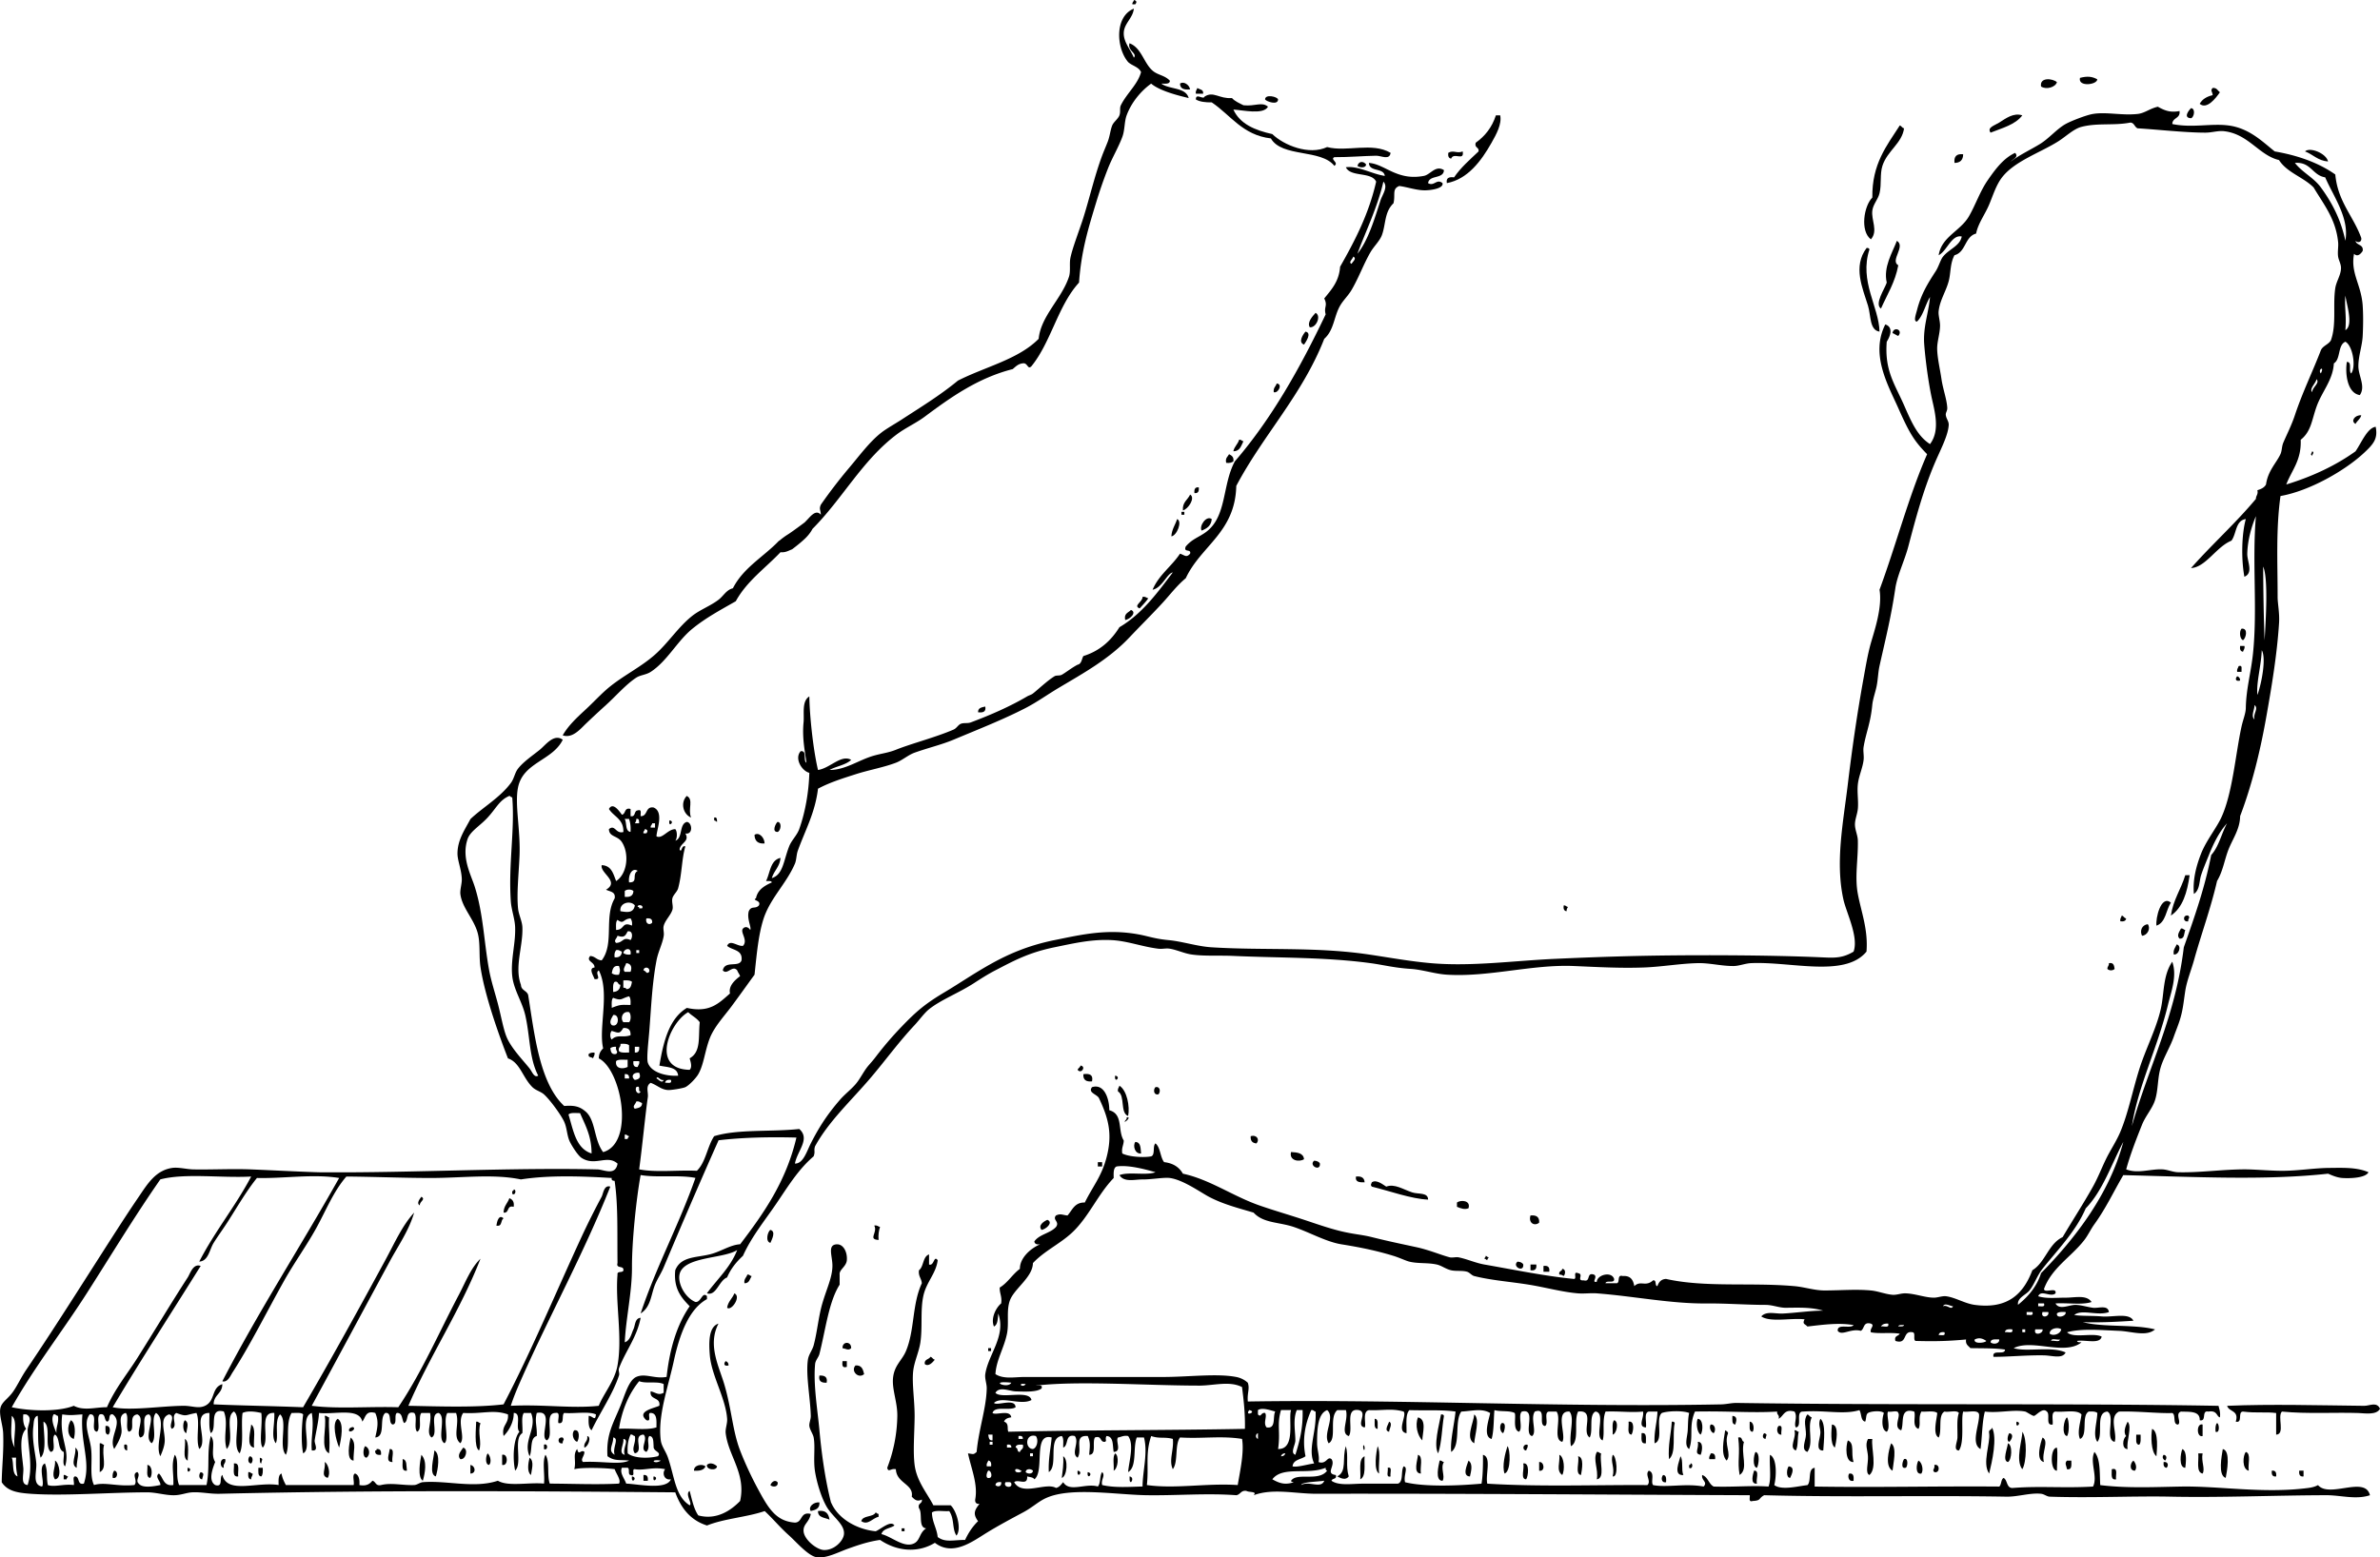<svg xmlns="http://www.w3.org/2000/svg" viewBox="0 0 434.56 284.453"><g clip-rule="evenodd" fill-rule="evenodd"><path d="M207.03 0c.547.147.558.411.263.79h-.526c-.07-.425.26-.454.27-.79zM382.94 14.484c-.013 1.015-3.572 1.446-3.16-.263 1.35-.348 2.22-.255 3.16.263zM375.57 15.011c-.254.908-1.931 1.43-2.896.79-.31-1.787 2.2-1.462 2.9-.79zM217.3 16.327c-1.068.104-1.835-.096-1.843-1.053.64-.508 1.72.223 1.84 1.053zM218.62 16.064c.391.311 1.177.228 1.053 1.053h-1.316c-.11-.55.18-.697.27-1.053zM404.01 16.064c.769-.066.908.496 1.316.79-.743 1.087-2.398 3.217-3.687 2.107.47-.847 1.298-1.335 2.37-1.58-.03-.655-.49-.816 0-1.317zM231.52 19.487c-.846 1.535-4.616.606-6.32.527 1.214 2.649 3.952 3.773 7.11 4.477 2.1 2.035 6.692 3.915 10.008 2.37 3.604.949 8.215-.939 11.587 1.054-.182 1.408-1.719.512-2.634.526-2.245.036-4.906.276-7.637.264-.848.422.926.984 0 1.58-2.43-3.101-9.562-1.499-11.587-5.003-5.18-.614-7.332-4.256-10.798-6.584-1.156.016-2.176-.105-2.896-.526-.033-1.274 1.371.12 1.58-.527 1.63-1.067 2.66.441 5.004.263.544.597 1.347.936 2.106 1.317 2.2.228 3.34-.697 4.48.262zM233.36 18.171c-.041 1.118-2.118.358-2.37 0-.03-1.046 2.28-.518 2.37 0zM400.06 19.751c.863.083.561 1.666 0 1.843-1.5-.067-.42-1.441 0-1.843zM369.25 21.067c-1.272 1.712-3.661 2.308-5.794 3.16-.682-.951.676-1.273 1.58-1.843 1.2-.759 2.62-1.845 4.21-1.317zM273.92 21.067c.331 1.599-.732 3.503-1.58 5.004-1.878 3.325-4.352 6.658-8.163 7.374-.184-.974.416-1.164 1.316-1.054 1.248-1.824 2.904-3.24 4.477-4.74.128-.829-.808-.596-.526-1.58 1.697-1.2 2.981-2.812 3.687-5.004h.78zM346.87 22.911c.346.093.414.463.79.526-.376 2.752-3.051 4.078-3.95 6.847-.491 1.509-.13 3.35-.527 5.003-.271 1.13-1.155 1.984-1.316 3.16-.24 1.753 1.105 3.712-.264 5.267-2.005-1.511-1.279-6.105.264-7.637-.09-6.143 2.64-9.473 5.01-13.166zM425.08 29.495c-1.873-.146-2.746-1.292-4.214-1.844.91-.848 3.9.369 4.21 1.844zM267.07 27.651c.329 1.884-1.627.067-2.106 1.317-.464-.063-.601-.453-.527-1.053.93-.584 1.59.196 2.64-.264zM358.45 28.178c-.014 1.041-.54 1.567-1.58 1.58-.14-1.193.39-1.719 1.58-1.58z"/><path d="M249.43 30.021c-.005.722-1.242.625-1.579.264.26-.87 1.06-.898 1.58-.264zM346.34 43.979c1.685 1.008-1.291 3.582.264 4.477-.579 3.108-2.031 5.343-3.16 7.9-1.258-.804.7-3.627 1.054-4.74-.65-2.844 1.01-5.433 1.85-7.637zM340.81 45.295c.307-.043.469.058.527.263-1.902 5.826 1.743 10.484 1.843 15.011-1.851-.267-1.546-2.913-2.106-4.74-.99-3.222-2.8-7.128-.26-10.534zM240.21 57.146c1.066.507.156 2.74-1.053 2.633-.56-.879.5-2.024 1.05-2.633zM346.6 61.359c-.39-.137-.664-.39-1.054-.527.22-1.309 2.01-.568 1.05.527zM238.37 60.569c1.251.232 0 1.956-.264 2.37-1.17-.418-.15-1.911.26-2.37zM233.1 70.05c1.171.043.293 1.851-.526 1.58-.12-.829.38-1.03.53-1.58zM431.14 75.843c-.173.705-.754 1.001-1.053 1.58-.96-.531-.08-1.657 1.05-1.58zM226.25 80.32c.426-.074.453.249.79.263-.427.802-.615 1.843-1.844 1.843.17-.879.82-1.287 1.05-2.106zM422.18 82.427c.469.193.038.479 0 .79-.47-.193-.04-.479 0-.79zM224.41 82.954c.462.241.915.489.79 1.316-.306.221-.706.348-1.316.264-.2-.911.3-1.112.53-1.58zM218.88 89.01c.074.689-.096 1.133-.79 1.054-.07-.689.1-1.133.79-1.054zM217.3 90.327c1.013.575-.323 2.648-1.316 2.897-.12-1.532.89-1.925 1.32-2.897zM215.72 93.487h.527v.527h-.527v-.527zM221.25 94.804c-.094 1.222-.896 1.736-1.843 2.106-.51-.786.83-2.84 1.84-2.106zM214.93 94.804c1 .406-.047 3.033-1.053 3.16.08-1.324.72-2.08 1.05-3.16zM208.61 109.02c.55-.112.697.18 1.053.263-.463.677-1.044 1.238-1.58 1.843-1.26-.51.58-1.19.53-2.1zM206.5 111.4c1.177.469-.248 1.732-1.053 1.843-.27-1.24.61-1.33 1.05-1.84zM409.28 114.82c1.295-.14.786 1.81.264 2.106-.6-.22-.72-1.62-.26-2.11zM409.02 117.98h.789c.112.55-.18.697-.263 1.053-.47-.06-.61-.45-.53-1.05zM408.75 121.66c.792-.265.467.587.526 1.054h-.79c-.11-.54.18-.69.26-1.05zM408.49 123.51c.324.115.541.337.527.79-.92.23-.91-.41-.53-.79zM179.9 129.04c.184.974-.417 1.163-1.317 1.053-.03-.83.68-.9 1.32-1.05zM125.39 145.37c1.322.648.16 2.414.79 3.95-1.45-.6-1.99-2.71-.79-3.95zM130.4 149.32c.562-.123.501.376.527.79-.213-.05-.263-.264-.527-.263v-.53zM122.23 149.84c1.14.11-.27 1.53 0 0zM141.98 150.11c.864.083.561 1.666 0 1.843-1.15.02-.3-1.66 0-1.84zM139.61 154.06c-1.221.081-1.82-.461-1.843-1.58.82-.57 1.83.5 1.84 1.58zM399.01 159.85h.79c-.444 3.154-1.263 5.936-3.423 7.374.43-2.9 1.85-4.82 2.63-7.37zM396.38 164.85c-.908 1.374-.924 3.642-2.634 4.213-.19-1.34.83-5.68 2.63-4.21zM285.51 165.38c.425-.074.453.249.79.264-.14.212-.275.428-.264.79-.47-.06-.61-.45-.53-1.05zM387.42 167.22c.346.093.414.463.79.526-.063.463-.453.601-1.054.526-.11-.55.18-.7.26-1.06zM399.54 167.22c.438.523-.024.335 0 1.053-1.02.21-1.02-1.25 0-1.05zM392.16 168.8c.586.777-.077 2.067-1.054 2.106-.45-.91-.02-1.97 1.05-2.11zM398.22 169.59c.426-.074.454.249.79.263-.257.621-.085 1.671-1.053 1.58-.6-.58.01-1.31.26-1.84zM397.43 172.49c.978.209.414 1.971-.526 1.844-.15-.94.31-1.27.53-1.84zM385.05 175.92c.883-.181.963.441 1.054 1.053-.347.338-.971.338-1.317 0-.03-.47.33-.56.27-1.05zM108.54 192.24c.112.551-.18.697-.263 1.054-.246-.281-.971-.082-.79-.79.23-.2.59-.28 1.05-.26zM197.29 194.61c1.1.176.122 1.635-.527.79.09-.34.46-.41.53-.79zM197.81 196.19c1.121-.155 1.844.087 1.58 1.316-1.07.11-1.66-.27-1.58-1.32zM203.61 196.46c1.2.17-.21 1.59 0 0zM204.4 198.3c1.374.857 1.933 3.811 1.58 5.53-1.519-.588-.492-3.722-1.844-4.477-.12-.55.17-.69.26-1.05zM210.98 198.56c.912-.185.944.923.527 1.316-.91.18-.95-.92-.53-1.32zM205.71 204.36c.017-.019-.018-.26 0-.263 1.27-.23-1.25 1.68 0 .26zM228.36 207.52c1.158-.335 1.676.663 1.054 1.317-.74-.06-1.12-.46-1.05-1.32zM207.29 208.57c1.026.027.963 1.144 1.054 2.106-1.13.12-1.54-1.43-1.05-2.11zM235.73 210.41c1.167.062 2.268.189 2.37 1.316-.9.57-2.77.25-2.37-1.32zM239.95 211.99c.49.036.88.173 1.053.526.12 1.55-2.13.35-1.05-.53zM200.45 212.26h.79v.79h-.79v-.79zM247.58 214.89c.982-.105 1.545.211 1.58 1.054-.88.01-1.75 0-1.58-1.05zM260.75 219.1c-3.053-.125-7.017-1.573-10.271-2.37-.315-.347-.103-.414 0-.79.826-.568 1.964.372 2.634.79 1.507-.593 3.098.519 4.74 1.053 1.11.37 2.9-.05 2.9 1.32zM93.792 217.26c.511-.104.385 1.199-.263.79v-.526c.223.05.247-.1.263-.26zM76.938 218.58c.896.498-.451.924-.263 1.58-.766-.37.074-1.3.263-1.58zM93.001 218.84c.567.224.932.648.79 1.58-1.334-.368-.723 1.208-1.843 1.054.017-1.21.748-1.71 1.053-2.63zM268.13 220.68c-.709.288-1.351.049-2.107-.264v-.79c.7-.51 2.56-.41 2.11 1.05zM279.45 222c1.074-.108 1.662.27 1.58 1.316-.84.7-2.01.06-1.58-1.32zM91.948 222.53c-.588.291-.184 1.572-1.317 1.317.123-.77.444-2.12 1.317-1.32zM191.23 222.79c1.177.47-.248 1.732-1.053 1.844-.71-.83.4-1.55 1.05-1.84zM159.63 223.84c.55-.111.697.181 1.053.263-.222.656-.345 1.411-.264 2.37-2.02-.12-.1-1.33-.79-2.63zM140.67 224.63c1.064.296.235 1.791 0 2.37-.97-.19-.52-2.07 0-2.37zM271.29 229.37c.213.05.263.264.526.263-.05.214-.264.263-.264.527-.213-.051-.262-.265-.526-.264.04-.21.26-.26.26-.53zM277.08 230.43c.491.036.881.174 1.054.527.12 1.55-2.13.35-1.05-.53zM279.45 230.95h1.054c.122.824-.229 1.175-1.054 1.053v-1.05zM281.82 231.22c.825-.122 1.176.229 1.054 1.054h-1.054v-1.05zM285.24 231.74c.67.026.622.98.264 1.316-.212-.14-.428-.274-.79-.264-.19-.72.53-.53.53-1.06zM136.45 232.8c.426-.074.454.249.79.264-.335.542-.42 1.336-1.316 1.316-.12-.83.38-1.03.53-1.58zM134.08 236.22c1.345.545-.557 3.316-1.316 2.634.16-1.15.96-1.68 1.32-2.63zM155.41 246.23c-.492.516-.964.081-1.58 0-.05-1.29 1.63-1.29 1.58 0zM180.43 246.23h.526v.527h-.526v-.53zM169.9 247.81c.346.093.415.464.79.527-.393.489-1.182 1.373-1.843.79-.12-.91.78-.8 1.05-1.32zM132.5 248.6c.324.115.541.337.527.79-.91.23-.9-.41-.53-.79zM153.83 248.6h.79v1.054c-.88.27-.86-.36-.79-1.05zM156.2 249.39c1.144-.09 1.382.726 1.58 1.58-1.02.93-2.51-.56-1.58-1.58zM149.62 251.23c.913-.035 1.529.227 1.317 1.316-.92.03-1.53-.23-1.32-1.32zM434.56 257.29c-.613 1.21-2.76.832-3.95.79-4.163-.147-9.322.191-13.957-.264-.896.861.647 4.159-1.054 4.214v-3.95c-1.909-.25-3.556.05-6.057-.264-1.041.013.044 2.151-1.317 1.844.646-2.138-1.25-1.734-1.579-2.896 8.057-.341 16.608-.086 25.018 0 1.03.01 2.28-.81 2.9.53zM263.12 258.34c.307-.043.469.058.526.264-.379 2.254-.391 4.876-1.053 6.847-.89-1.43.17-5.18.52-7.11zM269.18 258.34c1.106.832.056 3.861 0 5.267-1.67-.88-.12-3.74 0-5.27zM330.01 258.34c.346.093.414.464.79.526-.899 1.953.442 4.609-.79 6.32-1.237-.415-.283-2.042-.264-3.16.02-1.31-.54-2.62.26-3.69zM59.293 258.6c.425-.075.453.248.79.263-.137 2.524.253 3.559 0 6.584-1.695-.84-.369-4.71-.79-6.84zM316.32 258.6c.979.061.738.934.527 1.579-.68-.02-.53-.88-.53-1.58zM258.91 258.87c1.688.4.783 2.991.79 4.214-.84-.82-1.39-2.76-.79-4.21zM377.41 258.87c.437.54.437 2.884 0 3.424-1.05-.23-.57-3.09 0-3.42zM61.664 259.13c1.187.747.665 3.55.263 5.267-.589-1.37-1.362-4.54-.263-5.27zM251.01 259.13c.754.036.482 1.099.527 1.843-.76-.03-.49-1.09-.53-1.84zM310 259.13c1.011.077.993 2.173.527 2.896-.71-.38-.88-2.29-.53-2.9zM332.38 259.13c1.057.852.631 4.087.526 5.793-1.542.097-.601-2.079-.526-3.16.06-.88-.47-1.64 0-2.63zM12.945 259.39c.894.485.801 2.546.526 3.424-1.262-.38-1.237-2.43-.526-3.42zM33.749 259.39c.862.45.355 1.484.263 2.37-.647-.23-.714-1.84-.263-2.37zM294.72 259.39c.91.204.489 2.472-.264 2.634.07-.89-.2-2.13.26-2.63zM86.944 259.66c.426-.074.454.249.79.264-.592 1.733.318 3.553-.263 5.003-.979-.56-.516-4.35-.527-5.26zM253.64 259.66c.709.312-.001 1.373 0 1.844-.98-.2-.17-1.27 0-1.84zM297.36 259.66c1.19-.244.87 1.895.526 2.37-.88-.09-.42-1.52-.53-2.37zM305.26 259.66c.306-.043.468.059.526.264-.487 2.059.338 5.429-1.054 6.583-.19-2.63.37-4.53.52-6.84zM319.48 259.66c.79.032.845 1.494.527 1.844-.76-.04-.49-1.1-.53-1.84zM368.2 259.66c1.14.11-.28 1.53 0 0zM388.48 259.66c.895.894-.287 3.674 0 5.004-1.166-.011-.886-2-.264-2.37-.62-.75-.05-1.99.26-2.63zM274.18 259.92c.984-.215.487 1.623.264 1.843-.55-.21-.72-1.38-.26-1.84zM404.8 259.92c.402.004.577 1.951-.264 1.58-.04-.65-.04-1.27.26-1.58zM45.863 260.18c.955.626.362 2.798.527 4.214-1.543-.17-.584-3.17-.527-4.21zM312.37 260.18c.845-.073.958 1.154.527 1.58-.59-.18-.88-1.23-.53-1.58zM334.49 260.18c1.423.055.761 3.354.527 4.214-.91-.68-.59-3.36-.53-4.21zM402.17 260.18v2.107c-1.15.31-1.15-2.42 0-2.11zM19.265 260.45c.996-.226.932 1.179.526 1.58-.672-.03-.522-.88-.526-1.58zM324.74 260.45c.951-.249.367 1.037.526 1.58-.84.07-.96-1.15-.53-1.58zM63.77 260.97c.038-.101.558-.465.79-.263.522.45-1.167 1.27-.79.26zM363.72 260.71c.994 1.954.005 6.265-.526 8.427-1.329-1.883.273-5.573 0-7.374-.19-.72.53-.53.53-1.06zM392.95 260.97c1.267.494.849 4.062.79 5.004-1.02-.78-1.02-3.82-.79-5zM104.85 261.24c1.135-.253.892 1.665.527 2.106-.68-.2-1.08-1.48-.53-2.11zM315 261.24c.234.117.471.231.526.526-.829 1.984.745 3.833-.263 5.004-1.11-1.13-.54-3.73-.27-5.53zM327.64 261.24c.425-.074.453.249.79.264-.282 1.034-.057 2.576-.526 3.423-1.36-.54.17-2.36-.26-3.68zM369.25 261.5c.912 1.215.787 5.61 0 6.847-1.34-1.68.06-5.52 0-6.85zM299.73 261.76c1.049-.171.754 1.002.79 1.844-1.05.18-.76-.99-.79-1.84zM322.11 261.76c.766.229.296.395.264 1.054-.61-.07-.6-.69-.26-1.05zM366.88 261.76c.946.187.37 1.236 0 1.58-.59-.11-.21-1.39 0-1.58zM390.06 262.03h.79c-.003.699.099 1.504-.264 1.844-.76-.04-.49-1.1-.53-1.84zM107.22 262.29c.843.1.195 1.966-.527 2.106-.17-1.05.7-1.06.53-2.11zM64.034 262.55c1.126 1.016.434 2.488.526 4.214-1.422-.05-.76-3.34-.526-4.21zM102.74 262.55c.439.523-.024.335 0 1.054-1.01.22-1.01-1.25 0-1.05zM317.37 262.55c.846-.23.546.684 1.054.79-.641 2.202.894 4.946-.79 6.058-.45-2.58.13-3.67-.26-6.85zM372.94 262.55c1.282.688-.253 2.828.264 4.478-1.59-.31-.6-3.6-.26-4.48zM33.749 262.82c.955.441.47 3.458.526 3.95-1.053-.44-.298-2.69-.526-3.95zM341.07 262.82h.79c-.234 1.665.956 5.302-.526 6.584-.818-.369-.183-2.07-.264-3.424-.07-1.18-.57-2.07 0-3.16zM337.39 263.08c1.307.536.512 2.282 1.053 3.95-1.6.11-1.43-2.95-1.05-3.95zM310 263.34c1.037-.024.839 1.577.527 2.37-1.32-.19-.26-1.13-.53-2.37zM18.211 263.61c.425-.074.454.249.79.264-.516 1.991.712 4.269-.79 5.003v-5.26zM345.29 263.61c1.143.707.365 3.811.263 5.004-1.47-.8-.66-3.89-.26-5zM366.62 263.61c.905.291.701 3.088 0 3.424-1.08-.25-.06-2.58 0-3.42zM22.688 263.87c.792-.266.467.587.527 1.053-.463-.06-.6-.45-.527-1.05zM99.322 263.87c.768-.388.768 1.177 0 .79v-.79zM248.9 264.13c.101-.501.335.169.264.527-.1.5-.33-.17-.26-.53zM278.92 263.87c.111.55-.181.697-.264 1.053-.76-.04-.64-1.25.26-1.05zM66.667 264.13c.855.3.99 1.606.263 2.107-.802-.02-.617-1.72-.263-2.11zM245.74 264.13c.523 1.872-.08 3.533.527 5.53-.554.736-1.35.384-2.107 0 1.85-.92.84-3.31 1.58-5.53zM251.54 264.13c.61 1.146.091 3.421.264 5.004-1.04-.59-.52-3.95-.26-5zM275.24 264.13c.514.429.714 4.625-.527 5.004-.49-1.35.11-3.69.53-5zM13.735 264.4c1.022.717.216 2.223.263 3.687-1.249-.64.008-2.38-.263-3.69zM84.574 264.4c.992.249.482 2.253-.526 2.106-.68-.76.198-1.56.526-2.11zM375.57 264.4c.2.944-.018 3.385 0 4.214-1.25.03-1.25-4.24 0-4.21zM68.774 264.66c.694-.08.864.364.79 1.053-.689.074-1.133-.096-1.054-.79.224.05.249-.1.264-.26zM71.144 264.66c1.067-.103.29 1.641.526 2.37-1.391.05-.544-1.57-.526-2.37zM398.48 264.66c.939.438.609 2.737.526 3.423-1.22-.02-.88-2.67-.53-3.42zM405.86 264.66c1.463.296.757 4.152.526 5.267-1.45-.45-.73-4.01-.53-5.27zM79.308 264.92c1.175.574.627 3.649.263 4.74-1.305-.38-.349-3.34-.263-4.74zM291.56 265.19c.425-.074.453.249.79.264-.346 1.498.794 4.48-.79 4.74.33-1.88-.75-3.55 0-5zM320.53 265.19c.879.137.599 2.37.264 2.896-.87-.14-.59-2.37-.26-2.9zM410.07 265.19c1.012.305.326 2.308.527 3.424-1.27-.26-1.09-2.82-.53-3.42zM89.051 265.45c.442.381.771 1.567.263 2.106-.801-.02-.617-1.72-.263-2.11zM203.61 265.45c.759.394.539 2.767-.264 3.16.09-1.04-.25-2.52.26-3.16zM312.37 265.45c.694-.079.864.364.79 1.053h-1.053c-.12-.54.17-.69.26-1.05zM401.38 265.45h.79c-.296 1.458.515 2.846 0 3.687-1.24-.25-.66-2.33-.79-3.69zM76.938 265.71c1.092 1.149.682 3.291.263 4.74-1.015-.64-.496-3.65-.263-4.74zM91.685 265.71c1.127-.308 1.127 2.151 0 1.844v-1.84zM258.91 265.71c1.013.306.327 2.308.527 3.424-1.5-.03-.58-2.52-.53-3.42zM284.72 265.71c.895.343 1.037 2.814.526 3.688-1.16-.8-.38-2.24-.53-3.69zM294.46 265.71c.705.096 1.126 4.178 0 3.95.42-1.76-.46-2.6 0-3.95zM395.06 265.71c.61.074.605.704.264 1.054-.42-.25-.6-.69-.26-1.05zM45.6 265.98c.67.027.622.981.263 1.316-.67-.03-.622-.99-.263-1.32zM194.13 265.98c.944.508.716 3.688-.264 3.95.15-1.25.37-2.43.26-3.95zM249.16 265.98c-.107 1.561.315 3.651-.79 4.214.14-1.53-.4-3.74.79-4.21zM288.14 265.98c1.137.132.713 2.442.527 3.424-1.14-.18-.25-2.39-.53-3.42zM306.84 265.98c.547.77.098 2.536.526 3.424-1.97.16-.71-2.57-.53-3.42zM47.443 266.24c.766.229.296.394.263 1.053-.357-.08-.218-.65-.263-1.05zM96.688 266.24c.95.653.336 2.324.263 3.16-.765-.56-.513-2.12-.263-3.16zM41.123 266.5c.191.806-.455.775-.263 1.58-.793-.01-.766-1.86.263-1.58zM73.514 266.5c.861.104.641 1.291.79 2.107-1.142.18-.709-1.22-.79-2.11zM347.66 266.5c.84-.371.665 1.576.263 1.58-.97.25-.48-1.38-.26-1.58zM10.048 266.77c.791.39 1.317 3.279 0 3.424-.719-.97.132-2.2 0-3.42zM262.86 266.77c.426-.074.454.249.79.264-.722 1.031.296 2.627-.263 3.423-1.45 0-.7-2.86-.53-3.68zM268.13 266.77c.866.61.47 1.966.263 2.896-1.52-.05-.47-2.21-.26-2.9zM350.29 266.77c.651.296.974 1.791.527 2.37-1.2.24-.88-1.9-.53-2.37zM377.41 266.77h.79c.011.801.153 1.733-.79 1.58-.08-.62-.51-1.09 0-1.58zM389.53 266.77c.403.367.748 1.363.264 1.844-1.1-.04-.82-1.46-.26-1.84zM59.293 267.03c.659.317 1.116 2.204.526 2.896-1.324-.41-.312-1.56-.526-2.9zM281.03 267.03c.935-.128 1.163 1.805 0 1.58v-1.58zM395.06 267.03c.82-.123.941.662.527 1.053-.47-.06-.61-.45-.53-1.05zM42.703 267.29c1.22-.167.667 1.44.79 2.37-1.221.17-.667-1.44-.79-2.37zM130.92 267.82c-.078.859-1.989.653-1.844-.264.56-.57 1.47-.14 1.84.26zM278.13 267.29c1.226-.248.908 2.412.526 2.897-1.11-.03-.26-2.02-.53-2.9zM308.68 267.29c.511-.104.385 1.2-.264.79v-.526c.22.06.25-.09.26-.26zM26.902 267.56c.906.041.973 1.792.527 2.37-.874-.09-.414-1.52-.527-2.37zM85.891 267.56c.95.196 1.088 1.553 0 1.58v-1.58zM128.82 267.82c-.277.688-1.07.861-2.107.79-.06-1.01 1.45-1.32 2.11-.79zM353.19 267.56c1.061-.257 1.061 1.574 0 1.316-.5-.51.15-.48 0-1.32zM326.59 267.82c1.238.122.574 1.452.264 2.106-.8-.02-.62-1.72-.26-2.11zM34.275 268.08c1.142.12-.277 1.53 0 0zM47.18 268.08h.79c.035.649.04 1.27-.264 1.58-.673-.02-.522-.88-.526-1.58zM253.38 268.08c.951-.249.367 1.038.526 1.58-.96.26-.37-1.03-.53-1.58zM385.58 268.35c1.261-.382.655 1.102.79 1.844-1.05.17-.76-1-.79-1.84zM20.845 268.61c.783.022.705 1.57-.264 1.316-.083-.61.043-1.01.264-1.32zM196.76 268.61c1.21.18-.21 1.6 0 0zM320.27 268.61c1.068-.103.29 1.641.527 2.37-1.3.14-.72-1.74-.53-2.37zM414.81 268.61c.694-.08.864.364.79 1.053-.7.08-.87-.36-.79-1.05zM419.81 268.61h.79v1.053c-.69.08-.86-.36-.79-1.05zM36.646 268.88c.826.183.344.703.264 1.317-.671-.04-.623-.99-.264-1.32zM45.336 268.88c.425-.074.454.249.79.264.034.473-.322.556-.263 1.054-.576-.04-.566-.66-.527-1.31zM198.6 268.88c1.21.17-.21 1.59 0 0zM337.65 269.14c.823-.12.842.562.79 1.316-1.03.25-1.09-1.03-.79-1.32zM11.628 269.4c.425-.074.454.248.79.263-.05.214-.264.263-.263.527h-.527v-.79zM117.49 269.4c.694-.08.864.364.79 1.053h-.79v-1.05zM303.68 269.4c.575.038.564.663.526 1.316-.92.18-.95-.92-.53-1.32zM115.39 269.66c1.2.18-.22 1.6 0 0zM119.34 269.66c1.14.12-.28 1.53 0 0zM206.24 269.66c.61.074.605.704.263 1.054-.35-.07-.22-.65-.26-1.05zM141.98 270.72c.185.912-.923.944-1.316.526.2-.54.8-1.08 1.32-.53zM149.62 274.4c.09 1.144-.725 1.382-1.58 1.58-.52-.7.46-1.68 1.58-1.58zM149.36 275.98c1.454-.225 1.937.521 2.106 1.58-.83-.4-2.14-.32-2.11-1.58zM159.89 276.25c.213.05.262.265.526.264v.526c-1.056.183-1.924 1.628-3.16.79.29-1.11 2.14-.67 2.63-1.58zM164.63 279.14h.526v.527h-.526v-.53z"/><path d="M125.39 184.08c4.188.946 5.849-.837 7.9-2.633-.307-1.341.828-2.395 1.844-3.16-.137-.39-.39-.664-.527-1.054-.871-1.066-1.83.95-2.633 0 .383-1.892 2.955-.442 3.423-1.844.23-1.985-1.715-1.796-2.633-2.633.547-1.255 1.856.124 2.896 0 .981-1.065-.589-2.487 0-3.16.49-.513 1.064-.181 1.317.263.292-.48-.649-1.975-.263-3.423.48-1.074 1.195-.349 1.843-1.054.52-.989-1.35-.891-.527-1.316.331-1.602 1.568-2.295 2.897-2.897-.082-.357-.659-.218-1.053-.263.763-1.52.759-3.806 2.633-4.214-.129 1.626-1.184 2.327-1.58 3.687 2.056-.627 2.11-3.098 3.16-5.793.434-1.114 1.434-2.015 1.843-3.16 1.081-3.022 1.746-6.717 1.844-10.271-1.401-.359-2.764-2.65-1.58-3.95 1.225-.171.393 1.714 1.053 2.106-.236-1.899-.815-4.431-.527-7.374.153-1.555-.366-3.874 1.054-4.74.051 3.321.638 9.387 1.58 13.431 2.155-.285 4.254-2.9 6.057-1.843-.989.942-2.708 1.154-3.95 1.843 2.955.014 5.378-1.863 8.164-2.633 1.449-.401 2.589-.51 3.95-1.054 2.917-1.165 7.238-2.262 10.534-3.687.568-.246.812-.842 1.316-1.053.545-.229 1.228-.032 1.844-.264 3.607-1.357 7.106-2.879 10.27-4.74.333-.195.748-.29 1.054-.526.954-.74 2.584-2.317 3.95-3.16.334-.207.938-.058 1.316-.264.687-.372 1.801-1.271 2.897-1.843.732-.146.737-1.018 1.053-1.58 3.014-.936 5.071-2.83 6.584-5.267 4.145-2.439 6.904-6.263 9.743-10.007-1.055.178-1.924 2.812-3.687 3.16 1.145-2.718 3.468-4.257 5.004-6.583.864.27 1.161.799 1.843 0 .257-.958-1.282-.122-.79-1.317 1.173-1.385 2.394-1.677 3.688-2.633 3.843-2.842 2.936-8.564 5.267-12.904 6.706-7.778 11.917-17.051 16.591-26.861-.386-1.367.43-1.521-.264-2.897 1.295-1.602 2.704-3.089 2.897-5.793 2.668-4.705 5.212-9.535 6.583-15.538-.854-1.866-4.664-.778-5.53-2.633 2.193-.315 4.723 1.221 7.11 1.58-.2-1.555-2.845-.667-2.896-2.37 2.903.187 5.11 3.303 10.007 2.37 1.206-.205 2.158-2.047 3.687-1.053-.074 1.681-2.699.811-2.896 2.37 1.101.653 1.575-.879 2.634 0 .242.97-2.071 1.3-3.16 1.316-1.559.024-3.372-.63-4.74-.79-1.364.537-.662 1.578-1.054 3.16-1.668 1.583-1.383 3.831-2.106 5.794-.407 1.103-1.475 2.062-2.106 3.16-1.227 2.126-2.145 4.662-3.424 6.847-.636 1.086-1.513 1.869-2.106 2.897-1.15 1.989-1.085 4.436-2.897 6.057-4.026 10.282-11.115 17.501-16.063 26.861-.191 8.5-6.456 10.925-9.218 16.854-1.642 1.367-2.825 2.965-4.213 4.477-1.998 2.176-3.964 4.107-6.057 6.32-3.761 3.978-8.295 6.476-12.904 9.217-2.129 1.267-3.948 2.595-6.057 3.687-4.05 2.098-8.698 3.919-13.167 5.793-2.219.93-4.675 1.495-7.11 2.37-1.204.433-2.223 1.389-3.424 1.843-2.326.88-4.887 1.306-7.374 2.107-2.312.745-4.665 1.467-6.847 2.633-.524 4.41-2.353 7.62-3.687 11.324-.265.735-.237 1.693-.527 2.37-1.597 3.735-4.579 6.344-5.793 10.271-.87 2.812-1.177 6.155-1.58 10.007-1.059 1.439-2.496 3.478-4.213 5.794-1.321 1.781-3.126 3.693-3.95 5.793-.911 2.323-1.08 4.792-2.107 6.584-.419.731-1.717 2.08-2.37 2.37-.517.229-2.621.561-3.16.526-1.245-.077-1.902-.839-3.16-1.316-.997.578-.397 1.731-.526 2.634-.49 3.412-1.008 8.989-1.58 13.167 2.997.602 7.101.097 10.534.263 1.622-1.538 1.895-4.426 3.16-6.32 4.289-1.328 10.48-.756 15.537-1.316 2.076 1.821-.383 4.005-.79 6.32 1.513.025 2.131-2.174 2.897-3.687 1.554-3.067 3.055-5.331 5.267-7.9.945-1.098 1.984-1.85 2.896-2.896.867-.995 1.492-2.407 2.37-3.424.529-.612.928-1.064 1.317-1.58a62.574 62.574 0 014.74-5.53c2.681-2.791 4.286-4.167 7.9-6.32 2.678-1.596 5.147-3.307 8.164-5.004 3.407-1.916 7.022-3.496 11.851-4.477 4.971-1.01 9.533-2.088 15.274-1.054 1.839.332 2.96.811 5.53 1.054 2.61.247 5.195 1.146 7.9 1.316 9.43.597 18.937-.13 28.705 1.317 3.77.558 7.472 1.244 11.323 1.58 7.363.642 15.131-.449 22.648-.79 4.737-.216 9.58-.404 15.011-.527 9.332-.211 23.807-.199 33.971.264 2.141.098 3.562.12 5.53-1.054.966-2.662-1.313-7.113-1.843-9.48-1.529-6.835-.04-14.146.79-21.067.807-6.735 1.737-13.09 2.896-19.487.361-1.993.748-4.322 1.316-6.32.615-2.163 2.129-6.514 1.58-9.744 3.011-8.138 5.3-16.997 8.69-24.754-2.351-2.412-3.195-3.762-5.267-8.427-1.824-4.108-5.146-9.79-2.37-15.274 1.544.499.882 2.197.264 3.16-.411 5.268 1.447 7.688 3.16 11.587 1.373 3.127 2.438 5.62 4.74 7.11 1.955-2.564.777-6.218.263-8.69-.562-2.707-1.085-6.521-1.316-9.48-.25-3.198.791-5.704 1.054-8.69-.87 1.413-1.217 3.348-2.37 4.477-.703.02-.214-1.275 0-2.107.743-2.904 1.968-4.868 3.423-7.11.542-.834.844-2.04 1.317-2.633 1.124-1.412 3.104-1.953 3.423-3.687-1.875-.379-2.656 2.608-4.213 3.423.526-3.396 3.966-4.4 5.529-7.11 1.212-2.099 2.013-4.54 3.424-6.583 1.354-1.962 2.87-4.024 5.004-5.003.741.772-.415 1.132-.79 1.58 1.641-1.232 3.481-2.077 5.267-3.16 1.731-1.051 3.107-2.771 4.74-3.687.965-.541 3.768-1.641 5.004-1.843 2.493-.409 5.266.322 8.163 0 1.303-.145 2.231-1.005 3.688-1.317 1.47.848 2.461 1.055 3.95.79.184 1.413-1.304 1.154-1.317 2.37 3.594.754 7.083-.158 10.271.264 3.803.502 6.23 3 8.427 4.74 4.343.749 8.073 2.111 11.061 4.214.455 4.987 3.301 7.584 4.74 11.587.124.82-.662.941-1.053.527.183.871 1.5.607 1.316 1.843-.303.468-.909 1.202-1.58.527-.68 3.568 1.32 5.577 1.58 9.48.114 1.719.096 3.677 0 5.53-.095 1.828-.8 3.692-.79 5.53.009 1.765 1.365 3.694.264 5.267-2.304-.357-2.703-3.932-2.37-6.057 1.016-.05.28 1.65.79 2.106.937-1.24.274-5.098-1.054-5.793-1.431.588-.836 3.202-2.106 3.95-.169 3.064-2.187 5.162-3.16 7.9-.879 2.472-.985 4.547-2.897 6.057.162 3.761-1.644 5.554-2.633 8.164 4.772-1.46 9.01-3.455 12.641-6.057 1.062-1.512 2.155-4.301 3.687-4.477.432 2.168-.392 3.136-2.106 4.74-3.464 3.24-9.955 6.965-15.274 7.9-.861 6.103-.516 12.402-.526 18.435-.002 1.187.378 2.921.263 4.74-.368 5.836-1.401 11.955-2.37 17.38-1.121 6.285-2.633 12.371-4.739 17.908-.018 2.336-1.354 4.157-2.107 6.057-.755 1.903-1.005 3.958-2.106 5.794-1.146 5.002-2.87 9.653-4.214 14.483-.493 1.774-1.303 3.748-1.58 5.53-.347 2.233-.412 3.538-1.053 5.53-.302.937-.733 1.979-1.054 2.897-.668 1.909-1.8 3.68-2.37 5.53-.619 2.008-.446 4.155-1.054 6.057-.491 1.541-1.724 2.863-2.37 4.477-1.041 2.601-2.14 5.417-2.896 8.164 2.124.835 4.37-.093 6.584 0 .971.04 1.902.5 2.896.526 3.876.102 8.141-.52 12.113-.526 1.875-.004 4.528.256 6.848.263 2.906.01 5.837-.506 8.69-.526 2.309-.016 4.999-.151 7.11.79-.521 1.031-3.265 1.15-4.74 1.054-1.073-.07-2.094-.564-2.634-.79-11.489 1.257-24.02.587-37.395.263-1.825 3.113-3.15 6.02-5.268 8.954-.685.949-1.167 2.02-1.843 2.896-2.348 3.047-5.986 5.107-7.374 8.954.129.837 2.374-.442 2.106.79-.92.799-2.636-.751-3.16.526 1.445.478 3.289.261 5.004.264 1.71.003 3.835-.576 4.74.79-1.698.584-4.454.11-6.584.264.712 1.282 2.469.236 3.688.263 1.021.022 2.119.391 3.16.527.958.125 2.763-.586 2.896.79-2.09.752-4.931-.604-6.32.526 1.203.222 3.25.109 5.004.264 2.028.178 5.048-.733 5.793.79-2.969.19-5.96.359-9.217.263 3.845.983 9.312.344 13.167 1.317-1.588 1.383-4.284.352-6.583.263-3.295-.127-6.851-.479-9.48.264 1.198 1.171 4.74 0 6.32.79-.304 1.452-2.984.526-4.478.79.043.309.48.222.79.264-3.092 2.459-8.972-.677-12.377 1.053 2.329.745 6.954-.396 9.48.79-.582 1.217-2.438.559-3.95.527-3.125-.065-6.874.307-9.217.263-.311-1.451 2.081-.2 2.106-1.316-1.624-.262-3.851-.227-6.32-.264-.364-.426-.932-.648-.79-1.58-3.029.271-5.233.373-9.217.264-.52-.183.064-1.47-.526-1.58-1.962-.382-.854 2.308-3.16 1.58-.279-.981.554-.851.79-1.316-1.595-.285-3.778.049-5.268-.264-.285-.675.8-1.256 0-1.58-1.446-.394-1.146.96-1.843 1.316-1.87-.497-3.459.994-4.214 0-.103-1.419 2.334-.299 2.896-1.053-2.641-.44-5.165-.118-8.427.263-.495-.525-.956-.415-.526-1.316-2.532-.277-6.217.599-7.9-.526.929-1.038 2.564-.456 3.95-.527 2.386-.122 5.077-.535 7.373-.526-2.235-.652-4.352-.549-6.847-.526-1.21.01-2.406-.529-3.687-.527-3.216.006-7.419-.298-10.798-.263-6.445.066-13.354-1.338-20.014-1.844-1.113-.085-2.312.092-3.424 0-2.917-.239-5.886-1.083-8.953-1.58-3.386-.549-6.881-.789-10.008-1.58-.472-.119-.862-.663-1.316-.79-.927-.259-1.979-.062-2.896-.264-.967-.213-1.762-.862-2.634-1.053-1.704-.373-3.414-.133-5.004-.527-.696-.173-1.737-.695-2.896-1.053-2.843-.878-5.809-1.52-9.48-2.107-2.809-.449-5.733-2.149-8.69-3.16-2.719-.929-5.59-.674-7.373-2.633-2.725-.809-5.582-1.525-8.164-2.897-1.565-.832-4.699-3.092-7.11-3.423-1.094-.15-3.415.279-5.003.263-1.401-.015-3.386.578-4.213-.79 1.705-.664 4.845.105 6.583-.526-2.036-.585-5.021-1.371-7.11-1.054-.609.27-.545 1.211-.527 2.107-2.925 3.015-4.579 7.174-7.637 10.007-2.216 2.054-5.026 3.312-7.11 5.53-.046 2.624-3.432 4.661-4.214 6.847-.668 1.871-.123 4.073-.526 6.058-.538 2.641-1.951 4.768-2.107 7.373 1.481.967 3.522.527 5.267.527h25.281c4.737 0 9.886-.687 13.431 0 .7.136 1.459.458 2.106 1.053.378 1.177-.146 1.842 0 3.424 28.121-.449 56.64 1.099 86.377.526 1.031-.02 1.894-.278 2.896-.264 28.827.44 59.712.032 87.958.527.159.631.378 1.201.263 2.106-.648-.137-.44-1.329-2.106-1.054-1.344-.29-.236 1.871-1.58 1.58.055-1.722-1.816-1.519-3.424-1.58-1.128.367.122 1.917-.526 2.37-1.054.001-.347-1.76-1.054-2.106-2.591.096-6.325-.369-9.743-.264-1.93.956-.241 4.037-.79 5.53-1.879-.403.178-4.742-1.317-5.53-2.293.165-.671 4.245-1.843 5.53-.872-1.219-.06-3.459 0-5.267-.312-.303-.932-.298-1.58-.264-1.405.79-.071 4.318-1.58 5.004-.588-1.214.121-3.141.263-4.477-.804-.952-3.143-.368-4.74-.527-.873.093-.413 1.519-.526 2.37-1.385.244-.388-1.895-1.054-2.37-.756-.834-1.986.776-2.37.791-.27.01-1.347-.745-1.58-.791-2.142-.421-4.82.313-7.373 0-.523 2.023-.478 4.614-.79 6.848-1.854-1.01-.156-4.509-.264-6.32-.187-.955-1.919-.363-2.896-.527-.466 1.318.292 5.59-.79 7.11-1.073-.051-.286-1.517-.264-2.37.04-1.496-.166-3.378.264-4.477-.365-.601-1.833-.098-2.634-.264-1.234.697-.401 3.462-1.053 4.74-1.156-.562-.34-3.42-.264-4.477-.565-.488-1.93-.178-2.896-.264-.637 1.118-.049 2.283-.527 3.16-1.266-.422-.433-2.402-.79-3.16-2.742-.811-1.781 2.082-2.37 3.424-1.499-.505-.104-2.5-.526-3.16-.113-.589-1.298-.106-1.844-.264-.459.393.539 2.952-.263 3.688-1.055-.324-.87-2.478-.527-3.424-.439-.507-2.428-.337-2.896 0-.437.267-.286 1.118-.526 1.58-.855-.198-.629-1.479-1.054-2.106-2.868.876-6.223-.029-10.271.263-1.479-.073-.072 2.737-1.316 2.897-.465-.628.381-1.997-.264-2.897-1.937-.531-1.955.854-2.896 1.317.218-.744-.371-.683-.264-1.317-4.68.285-8.975-.129-15.011 0-1.176 2.738-.216 4.524-1.054 6.848-.951-.616-.33-2.231-.263-3.424.061-1.077.04-2.307.263-3.16-1.09-.468-3.901-.396-5.003 0-1.233 1.05.44 5.006-1.316 5.53-.119-2.226.458-3.755.526-5.794h-1.58c-.955.187-.363 1.92-.526 2.897-1.585-.11-.284-1.788-.527-2.897-2.307.214-4.095-.09-6.847 0-.664 1.653-.107 3.932-.526 5.268-1.584-.611.659-5.049-1.317-5.268-1.278.653-.36 3.503-1.053 4.74-1.618-1.105 1.136-5.117-2.107-4.74-.88 1.666.354 5.446-1.316 6.32-.403-2.268.744-5.121-.264-6.32-2.753-.18-.505 4.408-1.316 5.53-1.803-.392-.081-4.308-1.054-5.53h-1.316c-1.123.019-.022 2.261-.79 2.634-1.328-.164.438-3.424-1.844-2.634-.895 1.24.465 3.812-.526 4.478-1.627-.48.906-5.12-1.844-4.478-.778.627.252 3.062-.526 3.688-1.205-.39-.483-2.841-.79-3.424-.914-.49-2.605-.203-3.687-.526-.159 1.055-.062 3.741-.527 5.267-1.663-.44-.446-3.646-.263-4.74-1.547-.919-3.334-.354-5.268-.264-1.304 1.769-.045 6.1-1.843 7.374-.222-1.928.558-5.032.79-7.374-2.491-.354-5.178-.168-8.428-.263-.775.805-.475 2.685-.526 4.213-1.898-.289.123-3.285-.526-3.95-2.145-.635-3.834-.162-6.32-.263-1.312.227-.433 2.665-.79 3.16-1.73-.288.664-2.739-1.054-3.16-2.674-.479-.94 3.448-1.843 4.74-1.623-.541-.025-2.901-.527-4.74h-1.58c-1.582 1.356.002 5.255-1.58 6.057-1.11-1.794 1.272-4.688-.263-6.057-1.78.616-1.851 3.745-1.844 6.057.004 1.265.495 2.367.264 3.424 1.46.514 1.6-1.165 2.37-.527.818 1.171-1.233 2.647.79 2.897.23.845-.684.546-.79 1.053 1.352.949 3.723.527 5.793.527h6.32c1.074-.331.503-2.307 1.054-3.16.918.175-.078 1.693.263 2.896 3.669.906 9.893.627 13.958.264.211-1.123.297-3.197.263-5.268 1.622.398.42 3.618.79 5.268 9.697.6 20.03.194 29.231.263.785-.723-.521-1.91.264-2.633 1.205.386.271 2.06.79 2.633 2.515.489 5.868-.356 9.217.264.808-.839-.445-1.102-.264-2.106 1.068.337 1.176 1.633 2.107 2.106 3.69.117 6.888-.218 10.007 0 .576-1.443.116-3.922.264-5.794 1.343.633 1.167 4.039.79 5.53 1.376.987 4.258.202 6.057 0 .764-.728-.003-2.986 1.316-3.16v3.424c11.187.186 21.592-.089 33.708 0 .424-.367.281-1.3.79-1.58.737.404.489 1.794 1.58 1.844 5.01-.402 9.476.052 14.748-.264.922-1.811-.659-4.509.263-6.32 1.114 1.256.926 3.815 1.054 6.057 4.849.595 9.868.351 14.747.264 7.012-.125 14.996 1.315 23.175.264.678-.088 1.207-.207 1.843-.527 2.096 2.44 8.612-1.771 9.48 1.844-2.55.855-5.331-.001-7.9 0-8.707.005-19.082.456-28.44.264-6.849-.142-14.587.261-22.121 0-.541-.019-1.014-.466-1.58-.527-1.997-.214-4.222.562-6.32.527-14.927-.253-29.959.13-44.242-.264-1.11.595-.482.973-2.106 1.054-.792.266-.467-.587-.527-1.054-25.608-.097-54.733-.325-79.003-.264-4.026.011-8.003-1.048-11.587.264.741-.737-.85-.486-1.317-.79-1.02-.142-1.084.671-1.843.79-5.404-.403-10.846.081-16.328 0-5.702-.084-13.94-1.538-18.434.526-1.456.669-2.388 1.659-4.214 2.634-1.972 1.053-4.488 2.399-6.583 3.687-2.646 1.627-6.19 4.357-9.48 1.844-3.277 2.005-7.109 1.45-10.007-.526-2.156.307-3.902.91-5.793 1.58-1.808.64-4.038 1.856-5.794 1.58-1.552-.245-3.774-2.854-5.003-3.95-1.725-1.54-3.033-3.152-4.477-4.478-3.271 1.118-7.41 1.368-10.534 2.634-3.001-.949-4.746-3.154-5.793-6.057-27.708-.235-54.847-.406-83.217.263-1.762.042-3.324-.356-5.004-.263-1.007.056-1.951.485-3.16.526-1.612.056-3.382-.525-5.003-.526-6.632-.005-15.233.7-21.331.263-2.48-.178-4.215-.501-5.267-2.106.028-2.764.396-5.625.263-8.954-.059-1.475-.739-3.23-.526-4.477s1.391-1.739 2.37-3.16c.763-1.105 1.46-2.605 2.37-3.95 5.985-8.838 11.815-18.256 17.908-27.651a211.574 211.574 0 012.633-3.95c1.564-2.29 3.031-4.79 6.057-5.267 1.177-.185 2.626.239 3.95.264 3.341.06 7.15-.14 10.534 0 4.241.175 12.732.61 13.431.526 15.171.131 34.541-.902 49.772-.526 1.192.029 3.276 1.247 3.687-1.054-1.891-1.715-4.098.561-6.583-1.054-.626-.406-1.654-1.997-2.107-2.896-.569-1.128-.514-2.489-1.053-3.687-.543-1.204-2.538-3.961-3.687-5.004-.572-.519-1.503-.729-2.107-1.316-1.786-1.739-2.271-4.53-4.477-5.267-1.532-3.931-4.179-11.233-5.004-16.591-.328-2.131-.005-4.413-.526-6.32-.705-2.582-2.87-4.625-3.16-7.11-.086-.732.271-1.874.263-2.634-.017-1.734-.788-3.435-.79-4.74-.005-2.475 1.318-4.342 2.37-6.32 2.211-2.104 5.37-3.886 7.374-6.583.61-.821.712-1.859 1.317-2.633.984-1.261 2.639-2.369 3.95-3.424 1.065-.857 2.592-3.04 4.213-1.843-1.876 3.824-7.217 4.104-8.164 8.69-.646 3.128.482 7.813.263 12.64-.15 3.318-.529 6.791-.263 9.48.113 1.144.744 2.324.79 3.424.145 3.455-1.49 7.277-.263 10.534.035 1.018 1.068 1.038 1.316 1.843 1.112 6.8 2.014 16.062 6.584 20.278 1.826-.14 2.82.059 3.95 1.053 1.802 1.587 1.469 5.154 3.16 7.374 5.812-1.658 3.354-15.04-.79-17.117-.007-.886.363-1.394.79-1.844-.887-3.706 1.272-10.236-.79-14.221-.866.469.702 1.736-.79 1.58-.087-.462-1.208-2.026 0-2.106.088-1.035-1.64-1.125-.79-2.107.929.037 1.178.754 2.107.79 2.349-3.062.368-7.871 2.37-11.323.202-1.256-.898-1.209-1.58-1.58 2.554-1.506-1.138-3.04-.79-4.478 1.786.059 2.107 1.58 2.633 2.897 2.061-1.322 2.426-4.991 1.054-7.11-.789-1.219-2.345-.913-2.37-2.37 1.13-.938 1.225.92 2.633.526.097-2.379-1.765-2.799-2.633-4.213.732-1.347 1.925.461 2.37 1.053.748-.13.379-1.376 1.58-1.053v1.317c.988.198.574-1.006 1.316-1.054.792-.265.467.587.527 1.054 1.35.032.799-1.834 2.37-1.58 1.976.812.476 4.292.527 5.267 1.073.538 2.028-1.301 3.423-1.316.387.383.387 1.724 0 2.106 1.419-.424.662-3.025 2.107-3.423.999.067 1.197 2.377-.264 2.107.848 1.45-.881 1.69-1.053 2.896.393.869.31-.881 1.053-.526-.68 2.268-.6 5.002-1.316 7.637-.18.662-.899 1.188-1.054 1.844-.159.677.208 1.464 0 2.106-.329 1.019-1.294 1.858-1.58 2.896-.161.587.1 1.206 0 1.844-.228 1.46-1.009 2.863-1.316 4.477-.798 4.191-.954 8.312-1.317 12.904-.158 1.998-.528 5.011-.263 5.794.609 1.804 3.37 2.498 5.53 2.37-.137-1.619-1.986-1.525-3.424-1.844.75-4.46 1.79-8.59 5.02-10.54zm.53 11.32c.522-.519.168-1.504 0-2.106 2.14-1.185 1.551-3.963 1.844-6.584-.542-.775-1.447-1.187-2.107-1.844-3.35 1.83-6.98 10.41.27 10.53zm3.16 41.35v.527c-3.254 1.787-4.98 6.345-6.057 11.323-1.026 4.745-2.967 10.013-2.37 14.484.146 1.096.915 1.982 1.316 3.16 1.22 3.576 1.328 7.034 3.95 8.69.596-.275-.914-2.04 0-2.634.429 1.591.749 3.289 1.58 4.477 3.356.917 6.015-.956 7.637-2.633 1.124-4.975-2.15-8.228-2.634-12.378-.096-.822.325-1.759.264-2.633-.262-3.76-2.843-7.854-3.16-11.587-.205-2.418-.208-5.233 1.58-5.794-2.021 3.886.086 7.805 1.053 11.061 1.36 4.581 1.499 8.465 2.897 12.113.76 1.983 1.946 4.593 3.16 6.848 1.951 3.625 3.321 6.067 6.847 6.32 1.449-.044.92-2.064 2.897-1.58-.311 1.582-1.41 1.821-1.317 3.16.107 1.531 2.377 3.361 3.687 3.423 1.866.088 3.566-1.619 3.687-2.896.169-1.794-2.096-3.165-3.16-5.004-.948-1.637-1.748-4.205-2.107-6.32-.375-2.208.061-4.503-.263-6.32-.112-.628-.707-1.415-.79-2.106-.063-.524.278-1.225.263-1.843-.08-3.232-.938-7.466-.527-10.271.143-.973.811-1.72 1.054-2.634.656-2.469.88-5.25 1.58-7.637.805-2.749 1.823-4.747 1.843-6.848.018-1.791-.979-3.867.79-3.95 1.221-.057 1.958 1.425 1.843 2.897-.092 1.176-1.426 1.721-1.316 2.633v1.844c-1.983 3.101-2.557 8.186-3.687 12.641-.165.65-.724 1.151-.79 1.844-.355 3.737.455 8.419.79 12.113.46 5.071 1.189 9.574 2.107 13.167-.012-.047.219.443.263.527 1.543 2.9 5.034 4.48 7.9 4.74.942-.373 2.762-2.086 3.423-1.054-.763.554-2.1.533-2.37 1.58 1.71.392 3.765 2.28 5.53 1.844 1.629-.403 1.225-2.015 2.633-2.897-1.516-.151-.593-2.742-1.316-3.687-.282-.983.654-.751.526-1.58-.868.448-1.316.015-1.843-.526.412-2.308-2.793-2.428-2.897-5.004-.931-.231-1.356.677-1.58-.264a27.326 27.326 0 001.844-9.479c.036-2.452-.971-4.794-.79-6.848.212-2.408 1.641-3.26 2.37-5.003 1.621-3.878 1.088-8.499 2.896-12.378-.066-.898-.666-1.265-.526-2.37.903-.677.667-2.493 1.843-2.896v1.844c.955.319.847-1.76 1.58-.79-.298 2.456-2.088 3.979-2.633 6.583-.553 2.64-.115 5.647-.527 8.428-.262 1.767-1.128 3.519-1.317 5.267-.248 2.307.301 5.494.264 8.427-.038 3.009-.311 6.236 0 8.69.38 3.003 2.333 5.217 3.423 7.374h3.16c1.026.915 2.069 4.29 1.053 5.53-.825-1.271-.327-2.998-1.316-4.478-1.044.098-2.524-.241-3.16.264.05 1.793.872 2.814 1.053 4.477 1.388 1.039 2.799.531 5.003.527.615-1.317 1.384-2.479 2.37-3.424-.979-1.323-.65-2.03.264-3.16-.575.048-.838-.216-.79-.79.522-2.756-.676-5.487-1.317-8.427 1.019.113.937.288 1.58-.264.389-4.215 1.76-7.951 1.843-11.587.02-.87-.386-1.792-.263-2.634.524-3.586 3.84-6.938 2.37-11.061-.108.946-.067 2.04-.79 2.37-.624-1.49.368-3.438 1.316-4.213.195-1.248-.296-1.811-.263-2.897 1.481-.889 2.316-2.424 3.687-3.423-.033-1.894 1.808-3.673 3.687-4.478-.6.074-.99-.063-1.053-.526.892-1.303 2.904-1.484 3.95-2.634.744-.995-.698-1.278 0-2.106.837-.402 1.159-.093 2.107 0 .875-.969 1.273-2.413 3.16-2.37 1.473-2.981 3.027-4.702 3.95-8.164 1.114-4.178.451-7.06-1.317-10.797-.271-.816-2.138-1.028-1.317-2.106 2.141-.69 3.147 1.91 3.16 4.213 2.583.702 1.494 3.699 2.634 5.53-.011.867-.445 1.312-.264 2.37 1.256.634 3.954.777 5.267.527.785-.269.231-1.876.79-2.37.924.743.843 2.492 1.58 3.423 1.654.19 2.76.927 3.423 2.107 4.906 1.05 9.124 4.106 13.957 5.793 2.349.82 4.937 1.582 7.374 2.37 2.542.822 5.132 1.775 7.637 2.37 2.3.546 3.715.599 5.53 1.054 3.038.762 5.422 1.25 8.164 1.844 2.315.501 4.519 1.447 6.057 1.843.461.119 1.152-.082 1.58 0 1.565.302 3.128 1.034 4.74 1.317 5.696.997 10.877 2.082 16.327 2.633.698.084-.246-1.475.79-1.053 1.139.195-.386 1.421 1.054 1.316 1.319.354.405-1.525 1.844-1.054.801.394-.564 1.502.526 1.317.05-1.289 2.706-1.974 3.16-.527.123.914-1.429.151-1.58.79h2.106c.584-.206-.05-1.63 1.054-1.316 1.426-.109 1.913.72 2.106 1.844 1.157-1.125 2.029.206 3.424-1.054.727-.112.247.981.79 1.054.255-.711.66-1.271 1.58-1.317 7.138 1.604 15.479.613 23.438 1.317 1.89.167 3.645.792 5.53.79 2.946-.005 5.698-.255 8.427 0 1.336.124 2.613.675 3.95.79.771.065 1.559-.285 2.37-.264 1.8.048 3.62.807 5.268.79.604-.006 1.5-.337 2.106-.264 1.73.209 3.451 1.334 5.267 1.58 6.207.844 8.964-2.194 10.534-6.32 2.394-1.469 2.91-4.813 5.53-6.057 1.758-2.994 3.737-6.007 5.53-9.217.908-1.627 1.553-3.318 2.37-5.004.819-1.69 1.902-3.261 2.633-5.003 1.423-3.392 2.23-7.49 3.424-11.324 1.181-3.795 3.1-7.375 3.95-11.061.657-2.851.36-6.147 2.106-8.69.921 2.626-.189 5.429-.79 7.9-1.934 7.955-5.451 14.8-6.583 22.121 3.106-10.938 7.985-20.104 9.48-32.655 1.902-5.383 3.813-10.758 5.003-16.854 1.388-1.509 1.871-3.923 2.897-5.794-1.476 1.61-2.514 3.773-3.424 6.057-.431 1.08-.943 2.27-1.316 3.424-.365 1.128-.216 2.696-1.317 3.424-.239-2.536.417-5.092 1.317-7.374.935-2.373 2.788-4.646 3.687-6.583 2.064-4.452 2.592-11.576 3.687-16.591.287-1.315.771-2.398.79-3.423.064-3.557.951-6.434 1.316-10.007.827-8.068-.185-16.676.527-25.018-.763 1.791-1.509 4.266-1.58 6.847-.038 1.36 1.185 3.534-.527 4.213-.612-3.402-.474-7.904.264-10.534-1.931.263-1.677 2.711-2.633 3.95-2.768 1.125-4.678 4.849-7.374 5.003 3.829-4.334 8.14-8.188 11.851-12.641-.006-.62.453-.775.264-1.58.671-.207 1.277-.478 1.579-1.053.363-2.525 1.859-3.871 2.634-5.53.291-.623.227-1.402.526-2.107.69-1.62 1.491-3.148 2.107-5.003 1.392-4.192 3.279-8.038 4.74-11.851.365-.864 1.406-1.052 1.843-1.843 1.041-2.897.335-6.332.79-9.48.188-1.292 1.027-2.391 1.054-3.687.016-.759-.432-1.455-.526-2.106-.132-.898.081-1.809 0-2.634-.419-4.24-2.601-6.851-4.478-10.007-1.88-1.895-4.848-2.701-6.32-5.004-3.652-.864-5.562-4.754-10.007-5.267-1.132-.131-2.221.261-3.423.263-3.704.006-9.094-.603-12.378-.79-.571-.218-.586-.994-1.316-1.053-3.028.599-5.96.014-8.954.79-1.411.366-2.807 1.743-4.213 2.633-3.261 2.064-7.986 3.619-10.271 6.583-1.099 1.425-1.652 3.303-2.37 5.004-.761 1.802-2.017 3.431-2.37 5.267-2.088.545-1.853 3.414-3.95 3.95-.831 1.562-.646 3.198-1.054 4.74-.49 1.856-1.647 3.529-1.843 5.53-.072.735.278 1.774.263 2.634-.026 1.443-.551 2.899-.526 4.213.03 1.669.518 3.669.79 5.53.269 1.833.997 3.776 1.054 5.267.021.552-.339.837-.264 1.317.118.753.581 1.091.526 1.843-.144 1.982-1.547 4.519-2.633 7.11-2.054 4.896-3.347 9.721-4.74 15.011-.683 2.588-2.026 5.313-2.37 7.637-.801 5.404-1.83 9.417-2.897 14.22-.248 1.118-.274 2.461-.526 3.687-.234 1.139-.687 2.335-.79 3.423-.316 3.321-1.156 5.085-1.58 7.637-.127.764.09 1.569 0 2.37-.164 1.469-.889 2.956-1.054 4.477-.162 1.505.142 3.021 0 4.477-.094.966-.548 1.964-.526 2.897.022 1.009.504 1.899.526 2.896.076 3.401-.598 6.562 0 9.744.634 3.37 1.896 6.509 1.58 10.533-3.951 4.795-13.776 1.777-21.067 2.107-1.08.049-2.166.512-3.16.526-2.175.032-4.408-.578-6.584-.526-3.27.077-6.541.668-9.743.79-4.355.165-8.572-.08-12.904-.264-7.611-.322-15.528 2.063-23.174 1.58-2.209-.14-4.394-.912-6.584-1.054-3.052-.197-4.952-.728-7.373-1.053-8.272-1.114-16.547-.933-25.019-1.317-2.677-.121-5.277.078-7.637-.263-1.334-.193-2.648-.836-3.95-1.054-.741-.124-1.36.092-2.106 0-3.026-.371-5.719-1.459-8.69-1.58-3.572-.146-6.631.569-10.271 1.316-4.766.979-7.485 2.498-10.797 4.214-1.413.732-2.665 1.54-3.95 2.37-2.751 1.777-6.025 3.024-8.164 4.74-.862.691-1.78 1.984-2.633 2.896-2.904 3.104-5.239 6.334-7.9 9.48-3.615 4.273-7.705 7.975-10.271 12.641-.281.879.083.899-.263 1.844-2.836 2.42-4.754 5.625-6.847 8.69-2.1 3.076-4.499 6.014-6.057 9.48-1.187 1.095-2.219 2.345-2.896 3.95-1.483.539-1.97 3.468-3.687 2.896 1.884-2.593 4.271-4.683 5.53-7.9-2.543 1.637-9.868 1.138-10.534 4.477-.334 1.678 1.031 4.228 2.897 5.004 1.06.14 1.22-1.95 2.12-1.07zM423.76 34.23c2.015 2.75 3.646 5.818 4.477 9.744.746-4.173-2.167-8.06-3.687-11.587-2.358-.363-2.578-2.864-5.53-2.633 1.37 1.754 3.42 2.672 4.74 4.476zM247.85 46.344c2.021-2.495 3.205-6.649 4.213-9.744.334-1.025 1.445-2.479.526-3.424-1.07 4.729-3.44 9.554-4.74 13.168zm-1.05 1.843c.077-.312 1.061-.995.264-1.316 0 .393-.98 1.077-.26 1.316zm181.44 12.114c1.509-.858.224-4.681 0-6.32-.2 2.068.22 3.473 0 6.32zm-4.48 7.9c.76-1.526-.65-.693 0 0zm-1.58 3.424c-.003-.894 1.471-1.672.79-2.37-.13.755-1.38 1.763-.79 2.37zm-8.69 45.29c.244-3.962.673-11.393-.264-13.43.03 4.51.09 8.89.26 13.43zm-1.31 10.01c.784-2.175 1.631-6.765.789-8.164-.08 2.74-1.04 5.98-.79 8.16zm-.53 4.48c-.315-1.035.807-1.979 0-2.634.04.75-.73 2.05 0 2.63zM95.9 185.395c-.556-2.421-2.103-4.631-2.37-7.11-.322-2.988.644-5.972.526-8.954-.062-1.571-.682-3.126-.79-4.74-.459-6.855.759-12.93.264-18.961-.264.001-.313-.213-.527-.263-1.903.792-2.457 2.423-4.213 4.213-1.369 1.395-2.969 2.326-3.424 3.688-1.129 3.38.597 6.417 1.317 8.689 1.579 4.983 1.681 10.135 2.633 15.274.366 1.971 1.073 4.139 1.58 6.057.587 2.219.975 4.55 1.58 6.058.833 2.072 3.045 4.316 4.214 5.793.483.61.846 1.78 1.58 1.317-1.669-3.21-1.463-7.13-2.37-11.07zm19.222-33.45c.081-.959-.042-1.714-.264-2.37h-.79c.41.73.05 2.23 1.05 2.37zm.79-1.58h.79c-.025-.414.035-.913-.527-.79.02.36-.12.58-.26.79zm2.9.79h.79v-.79h-.526c-.01.34-.33.36-.26.79zm-1.32 1.05h.526c.295-.379.284-.643-.263-.79-.02.34-.34.37-.27.79zm-2.63 8.96c1.761.042.414-1.471 1.58-2.106-1.02-.69-1.76.77-1.58 2.11zm-.79 1.58v1.054c.983.105 1.545-.21 1.58-1.054-.34-.36-1.24-.36-1.58 0zm-.79 3.68c1.333.233 2.376.328 2.634-1.054-.77-.99-2.85-.5-2.63 1.05zm3.42-.52h.526c.41-.647-.894-.774-.79-.263.16.01.31.03.26.26zm-3.95 2.1c-.363.339-.261 1.144-.264 1.843 1.625-.014.992-1.596 2.897-.79.084-.61-.042-1.011-.263-1.316-1.42.11-1.16 1.16-2.38.27zm6.32.53c.079-.693-.365-.864-1.054-.79-.22.94.56 1.31 1.05.79zm-6.32 2.37c-.149.548-.752.852-.264 1.316 1.351-.04 1.191-1.183 2.634-.526.405-.401.469-1.806-.527-1.58-.44.87-.66 1.18-1.84.79zm1.06 3.16c.306.221.706.348 1.317.264.26-1.42-1.19-1.11-1.32-.26zm-1.58.79c.858.068 1.268-.312 1.317-1.054-.356-.083-.503-.374-1.054-.263-.23.3-.36.7-.27 1.31zm3.95-.79h.527v-.526h-.527v.53zm-2.11 3.43h1.054c.279-.699.197-1.499-.79-1.58-.17.55-.69 1.16-.26 1.58zm-2.37.26c.306.222.706.348 1.317.264.237-.771.237-.81 0-1.58-1.04-.16-1.17.59-1.32 1.32zm5.79-.53c.537.147.516.792 1.053.264.2-.89-1-1.02-1.05-.26zm-3.68 3.16c.205.059.52.007.527.264.828.037.905-.676 1.053-1.317-.311-.303-.931-.298-1.58-.263v1.32zm-1.85.79c.827-.051 1.266-.489 1.316-1.316-.523-.004-.334-.719-1.053-.527-.37.35-.27 1.15-.27 1.85zm0 1.06c-.363.339-.261 1.144-.264 1.843 1.669-.659 1.733-.549 3.424-.526.035-.649.04-1.269-.264-1.58-1.49.4-1.29.89-2.9.27zm1.85 4.47h1.053c.376-.352.376-1.492 0-1.844-1.2-.25-1.66 1.11-1.05 1.84zm-2.11.53c1.377.538 1.477-2.093.264-1.843-.24.52-.86 1.25-.26 1.84zm0 1.05c-.36.337-.36 1.243 0 1.58.971-1.004 2.038-.274 3.424-.79.06-.938-.379-1.377-1.317-1.316-.69 1.1-.8.93-2.1.53zm1.32 3.69c.339.363 1.144.261 1.843.264v-1.316c-.311-.304-.931-.299-1.58-.264.11.64-.48.57-.26 1.32zm-1.58-.53c.091.611.17 1.234 1.053 1.054.495-.503-.156-.477 0-1.317-.46-.01-.82.07-1.05.27zm4.47.79c.694.079.864-.365.79-1.054h-.79v1.05zm-3.42 1.58c-.204 1.404 1.19 1.502 2.107 1.054v-1.317c-.76.04-1.73-.13-2.11.27zm3.95 1.06c.083-.356.375-.503.264-1.054h-1.054c-.07.68.09 1.13.79 1.05zm-.53 2.37c.924-.117 1.117-.556.79-1.317-1.21-.07-1.52.76-.79 1.32zm-1.84-.27h.79c.048-.574-.215-.838-.79-.79v.79zm7.11.27c-.614.225-1.134-.921-1.316-.264.31.07 1 1.05 1.32.26zm.26.52c.466-.061 1.319.266 1.053-.526-.59-.07-.98.07-1.05.53zm-4.47 1.58c-.631.104.146-1.199-.79-.79-.37.75.47 1.58.79.79zm-1.06 3.16c.641-.148 1.354-.226 1.316-1.054-.356-.083-.503-.375-1.053-.264-.15.54-.76.85-.27 1.31zm-12.11 1.06c.89 2.884 1.341 6.207 4.213 7.109.003-3.162-1.151-5.169-2.107-7.373-.75.02-1.72-.15-2.1.26zm10.27 4.47h.527c-.001-.265.213-.313.263-.527-.336-.014-.365-.337-.79-.263v.79zm17.12.26c-3.359 7.543-6.862 15.699-10.007 23.175-.473 1.123-1.14 2.089-1.58 3.16-.755 1.841-.741 4.08-2.633 5.267 2.896-8.69 7.003-16.171 10.007-24.754-2.908-.604-7.022-.001-10.007-.527-.821 4.512-1.599 12.225-1.58 16.854.018 4.506-1.098 9.225-1.317 13.694 1.014-.329 1.223-1.613 1.58-2.37.367-.777.239-2 1.317-2.107-.65 3.52-2.761 6.075-3.95 9.218-.164.432.145.877 0 1.316-1.121 3.4-3.391 6.638-5.003 10.007-.618-.436-.57-1.536-.527-2.633.762.045 1.201 1.074 1.317-.264-1.408-.611-3.948-.091-5.793-.264-.548.418.16 2.091-1.054 1.844-.192-.599.475-2.055-.526-1.844-2.196-.001-.195 4.194-1.58 5.004-1.495-.6 1.465-5.651-1.844-5.004-.418 1.556.08 2.393 0 4.214-1.322.346-.763 2.573-1.316 3.687-1.268-2.862 1.449-5.104.263-7.9h-1.317c-.529.787-.149 2.484-.263 3.687-1.719 1.003.083 5.525-1.317 6.848-.477-2.099-.359-5.771.79-7.11-.808-.685.462-3.447-1.053-3.424.045 1.486-.751 3.137-1.843 4.214-.444-2.023.99-2.17.79-3.95-2.691-.94-4.598-.058-8.164-.264-1.183 1.626.455 4.49-.526 5.53-1.498-1.17-.065-3.639-.79-5.53h-1.58c-.862 1.416.406 4.846-.527 5.53-1.435-.76.405-4.794-1.053-5.53-1.817.114.073 3.936-1.317 4.477-1.059-.911.101-2.674-.263-4.477h-1.58c-.669.735.23 3.04-.79 3.424-.644-.673.117-2.751-.527-3.424-1.694-.465-.926 1.532-1.843 1.844-.463-.591-.214-1.893-1.317-1.844-.581.385.155 2.086-.79 2.106-.845-.296-.036-2.246-1.316-2.106-1.204.902.128 4.343-1.844 4.477.362-1.602.708-2.906 0-4.477-1.823-.506-1.758.876-2.37 1.58-.553-2.607-5.068-1.252-7.9-1.58-.076 1.585-.576 3.52-.79 5.004-.088.612.853 2.002-.526 1.843-.218-2.285.45-4.13 0-6.847-2.419.866.222 6.521-1.58 7.374-.371-1.643-.303-4.741 0-7.11-.383-.407-1.348-.232-2.107-.264-1.214 1.927-.212 6.009-1.053 7.637-1.381-1.449.375-6.24-1.053-7.373-1.114 1.164-.196 4.244-.79 5.267-.883-1.159-.175-3.247-.264-5.53-3.037-.228-.698 4.92-2.106 6.32-.747-.814.001-4.275-.264-6.32-1.027-.229-2.453-.464-3.423 0-.327 2.168.287 5.693-.527 7.374-1.514-1.399.47-6.519-1.053-7.638-1.75.996.229 5.189-1.317 6.848-.723-2.249.369-4.728-.526-6.848-2.861-.754-1.125 3.089-2.37 3.95-.405-.911-.233-2.4-.264-3.687-3.388.006-.106 5.119-1.843 6.584-.741-1.63.214-4.954-.527-6.584-2.196.386-1.665.73-3.687 0-1.105.696.405 2.373-.79 2.896-.717-.635.812-2.342-.527-2.633-1.884.654-.653 3.228-.79 5.003-.077.991-.502 1.943-.79 2.634-1.14-2.116 1.315-6.525-.79-7.9-1.103 1.035.331 4.443-.79 5.53-1.552-1.021.717-4.625-.527-5.267-1.794.137.117 3.979-1.58 4.213-.908-.911.979-3.578-.527-4.213-1.823.252-.142 2.965-1.58 3.16-.644-.673.117-2.751-.527-3.424-1.632.409-.572 2.478-.79 3.687-.197 1.093-.886 2.18-1.316 2.897-1.132-2.141 1.74-4.805-.264-6.32-.959-.169-.326 1.254-1.053 1.316-.587-.29-.184-1.571-1.317-1.316-.687.541.186 2.644-.526 3.16-1.329-.164.387-3.371-1.317-3.16-1.28 1.641.026 4.069.263 6.32.25 2.377-.296 4.963.527 6.583 1.974-.604 4.252.322 7.374 0 .698-.811-.607-1.995.527-2.37.723.612-.46 1.496.263 2.107.688.906 2.84.484 3.95.263.077-.712-1.1-1.505-.263-2.106.822.759.79 2.371 2.633 2.106.091-2.261-.43-3.707.263-5.53.85.99.052 3.826.79 5.53h5.004c.661-3.168 0-6.049.79-8.953.988 1.212-.152 3.255.79 4.74-.455 1.186-1.314 3.396 0 4.213 1.54.486.682-1.424 1.316-1.843.873 3.559 6.291 1.2 10.271 1.843-.018-.896-.082-1.837.527-2.106.138.827.462 1.47.79 2.106H64.57c.161-.629-.331-1.91.264-2.106.688.277.861 1.07.79 2.106 1.292.238 1.901-.205 2.37-.79.643.147.561 1.02 1.58.79 1.914-.467 3.965.085 6.057 0 .54-.021 1.042-.484 1.58-.526 4.435-.343 9.362 1.181 13.694-.264 1.865 1.12 5.715.255 8.427.527.172-1.671-.347-4.034.263-5.268.83 1.189.247 3.792.79 5.268 4.501.021 8.479.213 12.641 0 .412-.67-.528-1.808-.79-2.634-1.483-.227-5.944-.373-7.374 0 .389-1.585-.322-2.635.527-3.687.287 1.358.666-.009 1.316.526.014.784-.774 1.336-.263 1.844 3.52-.192 6.756.58 8.427-.264-1.925-.155-2.695.103-3.95-.79-.265-4.024 1.077-6.025 2.37-9.217.871-2.147 1.53-4.664 2.897-5.267 1.641-.724 3.317.405 5.53 0 .556-5.15 1.885-9.526 4.213-12.904-1.509-1.563-2.973-3.172-2.633-6.584 1.02-2.521 3.747-2.27 6.32-2.896 1.983-.483 3.708-1.741 5.53-1.844 4.289-5.63 8.389-11.449 10.271-19.487-5.06-.13-9.86-.02-14.25.5zm249.65 12.38c-1.794 4.242-5.332 7.807-7.9 11.061-.995 1.26-1.454 2.762-2.37 3.95-.628.815-2.296 1.34-2.106 2.633 1.839-1.496 3.406-3.266 4.214-5.793 6.355-6.461 12.502-14.534 15.011-23.965-2.19 4.14-3.74 8.9-6.84 12.12zm-351.57-5.26c-4.726 6.786-8.982 13.848-13.431 20.805-4.465 6.983-9.606 13.541-13.694 20.805 3.213.699 8.463.886 11.324-.264 1.877.984 3.969.238 6.057.264 1.523-3.47 3.668-6.005 5.53-8.954 3.143-4.979 6.235-10.155 9.217-14.747.457-.704.978-2.616 2.37-2.107-5.36 8.597-10.862 17.053-16.064 25.809 3.27.689 8.846-.228 12.904-.264 1.582-.015 2.714.575 3.95 0 1.931-.899 1.119-3.31 3.16-3.95.005 1.76-1.584 1.927-1.58 3.687 4.911.222 10.283.288 16.328.527 5.125-8.753 10.259-18.112 15.011-26.861 1.716-3.161 3.065-6.274 5.267-8.69-.958 3.295-2.906 6.044-4.477 8.953-4.796 8.884-9.427 17.516-14.221 26.335 4.746.608 10.617.092 15.801.264 4.244-6.283 7.602-13.991 11.06-20.541 1.24-2.348 2.196-4.911 3.95-6.584-3.743 9.6-9.157 17.528-13.167 26.861 5.49.099 12.206.357 17.381-.264 5.047-9.629 9.672-20.725 14.221-30.548 1.2-2.591 2.494-5.15 3.687-7.374.296-.552.419-2.219 1.58-1.843-4.765 12.044-11.035 23.436-16.064 34.762-.762 1.716-1.53 3.472-2.107 5.267 5.985-.295 11.149.528 16.064 0 .856-2.196 2.911-4.513 3.424-7.374.94-5.244-.434-11.412 0-16.591-.13-.832 1.307-.098 1.053-1.053-.165-.537-1.331-.074-1.053-1.054-.061-6.144.113-10.61-.527-15.011-.321-.029-.624-.079-.527-.526-5.606-.335-11.45-.538-16.59.263-5.036-1.052-10.745-.254-16.591-.263-4.968-.008-10.769-.237-15.274-.264-2.367 2.725-3.726 6.22-5.53 9.48-1.789 3.231-3.992 6.273-5.793 9.48-3.18 5.661-6.196 11.765-9.48 16.854-.336.521-.884 1.865-1.844 1.58 6.641-12.848 14.324-24.652 21.331-37.132-4.734-.772-10.053.12-15.011 0-1.857 2.3-3.513 5.142-5.267 7.9-.823 1.294-1.824 2.651-2.634 3.95-.769 1.232-.956 3.333-2.633 3.423 2.831-5.509 6.601-10.077 9.48-15.537-5.382.3-12.056-.66-16.582.52zm342.88 23.17c.467-.06 1.319.266 1.054-.526h-1.054v.53zm-15.54 0c-.47.001-1.532-.709-1.843 0 .81-.35 1.46.78 1.84 0zm13.43 1.58c.467-.061 1.319.266 1.054-.526h-1.054v.53zm3.95-.53h-1.054c-.42 1.23 1.36.92 1.05 0zm1.58.27c-.133 1.037 1.831.48 1.58-.263-.65-.04-1.27-.05-1.58.26zm-32.13 2.37c.498-.116 1.587.358 1.316-.526-.66-.04-1.09.14-1.32.53zm4.22-.27c-.395.045-.973-.095-1.054.263.39-.04.96.1 1.05-.26zm26.59 1.58c.654.522 1.984.034 2.106-.79-.58-.45-2.14-.19-2.11.79zm-8.16-.26c.498-.117 1.587.358 1.316-.526-.66-.04-1.28-.05-1.32.53zm3.16 0h.526v-.526h-.526v.53zm3.69-.53h-1.316c-.4 1.31 1.52.8 1.32 0zm-18.96 1.06c.466-.06 1.318.266 1.053-.526-.6-.07-.99.06-1.05.53zm6.58.79c-.267.902 1.979.627 2.106.264-.64-.43-1.28-.67-2.11-.26zm2.9.52c.427.431 1.654.316 1.58-.527-.7.01-1.55-.14-1.58.53zm12.64-.52c-.463.151-1.547-.318-1.58.264.46-.15 1.54.32 1.58-.26zm-259.4 7.63c-1.856 2.27-3.109 5.142-3.687 8.689 2.215-.154 5.063.323 6.847-.263.005-1.235.138-2.597-1.054-2.634-.748-.046.318 1.723-.79 1.316-1.863-1.631 1.38-2.158 2.37-2.633.255-1.659-1.835-.975-1.58-2.634.913.193 1.402.809 2.37.264v-1.58c-1.1-.58-3.31-.03-4.48-.54zm67.95.27c-4.35-.47-.64 1.23 0 0zm34.23.53c-9.976-.019-21.871-.913-29.758 0 .467.06 1.319-.266 1.054.526-.862.656-2.789.595-4.74.526-1.15-.04-2.952-.965-3.687.264 1.059 1.181 6.18-.615 6.583 1.316-1.969 1.056-5.44-.79-6.847.526.583.618 3.847-.959 3.95.791-1.04.716-3.833-.322-4.213 1.053.646.49 3.186-.713 3.423.79-.614.088-1.135.271-1.317.79.984.328.495 1.345.79 1.844 14.027-.315 28.762-.254 43.189-.527.057-2.777-.218-5.225-.527-7.637-2.33-1.17-5.11-.26-7.88-.26zm-31.6-.27c-1.69-.3-.58.81 0 0zm42.4 4.74v.79c.621.645.489-.394 1.316-.264.428.674-.414 1.815.264 2.634 1.802.31 1.075-1.909 1.58-2.897-.88-.21-2.37-.79-3.16-.26zm-1.58 0c-.96 1.24 1.54.35 0 0zm5.79 0c-.784 2.725-.063 3.905-.526 7.11 3.294.086 1.82-5.572 2.37-7.11h-1.84zm2.63 5.53c-.011.889-.991 2.312 0 2.633.758-2.401 1.424-4.896 1.316-8.163h-1.053c-.75 1.71-.25 3.98-.27 5.53zm1.85 2.9c-.794.611-2.234.575-2.37 1.844.785.236 2.713-.367 3.95-.527-1.24-2.576.468-5.725.263-9.48-.336-.014-.364-.337-.79-.263-1.11 2.45-1.69 5.37-1.05 8.43zm-233.59-5.01c-1.417 1.361-.76 4.623-.526 7.11.119 1.269-.568 3.053.79 3.16 1.054-3.377.081-6.568 0-10.007-.022-.94 1.01-2.349-.264-2.896h-.526c-.109 1.17.071 2.05.526 2.64zm5.53.79c-.106-1.247.47-1.812.264-3.159-.337-.015-.365-.338-.79-.264-.579.98.176 2.54.526 3.42zm1.58 6.06c-.6-.365-.098-1.833-.263-2.634-1.143-.438-.632-2.527-1.58-3.16-.807.51.392 3.025-.79 3.16-1.218-1.064.163-4.728-1.317-5.53.006 1.999.656 5.441-.526 6.584-.678-2.576-.336-4.225-.527-7.637-.75.11-.722 1.31-.79 1.843-.332 2.603.409 5.107.527 6.847.105 1.552-.8 3.91 1.053 4.214.544-.656-.757-3.646.527-4.214.565 1.512.209 2.331.526 3.95 1.208.425 2.91-.244 4.74 0 .152-.463-.318-1.547.264-1.58.874.093.311 1.621 1.58 1.317 1.329-3.992-.706-7.478-.264-12.641-1.661.093-2.103.229-3.687 0-.573 4.53 1.466 6.35.527 9.48zm-9.217-3.42c-.323-1.784.664-4.877-.527-5.793-.033 2.47-.38 4.01.527 5.79zm227.01-1.58v-1.054a.563.563 0 000 1.05zm-115.08 2.63c1.129.935 3.816.962 5.53.526.728-.805-.926-.825-.79-1.844-.076-.802.042-1.797-.79-1.843-.588.764.32 2.049-.527 2.896-1.354-.448.385-2.353-.526-3.16-2.11.139.168 3.048-1.58 3.424-.719-.911.26-1.885 0-3.16-.337-.015-.365-.338-.79-.264-.41.89-.62 2-.52 3.41zm66.62-2.37v-1.054h-.79c.11.5.1 1.13.79 1.05zm4.74-.26h.79c.034-.473-.261-.616-.79-.526v.53zm2.64 1.84c.751-.195 1.074-1.69.526-2.37-1.95-.55-2.03 2.33-.53 2.37zm.26 5.53c-.223-.392-.848-.382-1.317-.527.117 1.812-1.653.419-2.37 1.054 1.458 2.628 5.758-.047 7.637 1.054.653-.137.938-.643 1.317-1.054 1.13 1.924 4.077.13 6.32.79.566-.574.295-1.987.79-2.634.651.684-.256 1.292 0 2.37 2.314.539 5.048.322 7.374.264.025-2.895 1.004-6.163.263-8.954h-1.316c-.745 1.89.092 5.359-1.58 6.32.148-1.903 1.154-5.05 0-6.583-.855-.153-1.226.179-1.844.263-.518.574.773 2.605-.79 2.634-.229-1.175.029-2.838-1.316-2.896-.336.659.134.824-.264 1.053-1.004.127-.537-1.219-1.843-.79-.543.861.345 3.154-1.053 3.16.102-1.457.293-2.226-.264-3.423-2.648-.21-.874 2.426-1.843 3.95-1.295-.737.394-2.839-.527-3.95-1.843-.439-1.073 1.735-2.106 2.106-.032-.759.144-1.724-.264-2.106-2.665.319-.561 5.408-2.37 6.583-.106-2.389.34-4.225.527-6.32-3.5-.91-1.2 6.18-3.17 7.65zm21.33-7.9c-1.106 3.228-.408 5.626-.79 8.953 5.22.733 10.852-.375 16.59 0 .41-2.509 1.205-5.962.79-8.427-3.831-.613-7.281-.003-11.323-.264-1.013 1.358-.292 4.448-1.317 5.794-.779-1.647.238-3.568 0-5.53-1.51-.42-2.4.01-3.95-.52zm-97.96 3.42c-.474-1.222.891-2.962-.263-3.16.02 1.34-1.07 2.4.26 3.16zm1.84 0c-.476-1.153.922-2.729-.263-2.896.2.89-1.02 2.64.26 2.9zm66.63-1.84h.527v-.527h-.527v.53zm3.16.53h.79c.034-.473-.262-.616-.79-.526v.53zm1.58 0c.498.029.183.871.79.79.112-.502.752-.477.526-1.316-.66-.04-1.29-.05-1.32.53zm2.63 1.58h.527v-.526h-.527v.53zm45.82 0c.453.015.676-.203.79-.526-.45-.01-.67.2-.79.53zm-230.69 3.68a12.13 12.13 0 01-.263-3.423h-.79c.421 1.07-.036 3.02 1.053 3.42zm117.45-2.89c-2.25-.32-1.12.81 0 0zm59.52 1.05h.79c.074-.601-.063-.99-.526-1.054-.08.35-.37.5-.26 1.05zm-65.84 3.16c2.086.066 7.323 1.242 8.164-.79-1.198.251-1.658-1.107-1.053-1.844-2.268-.477-3.875.294-5.53 0-.699-.084.246 1.476-.79 1.054-.547-.067-.072-1.157-.527-1.317h-1.053c-.42.98.46 1.92.79 2.9zm117.98-.79c1.39.794 2.396 1.049 3.95.526-.109.037-.631-.108-.526-.264 1.074-1.59 5.058.232 6.584-1.843-.206-.059-.307-.221-.264-.527-3.33 1.38-7.84-.37-9.74 2.1zm-45.82-1.58c-.356-.083-.503-.375-1.053-.264-.43.73 1.13.73 1.05.26zm.79.27c.335.359 1.29.407 1.317-.263-.34-.37-1.29-.42-1.32.26zm-6.58 1.05c.585-.109.253-1.444-.263-1.316-.21.18-.69 1.57.26 1.32zm56.88 1.31c1.421-.827 3.635.756 4.213-.79-1.31.2-4.16.23-4.21.79zm-55.83 0c.391.415 1.177.294 1.053-.526-.6-.07-.99.07-1.05.53zm2.9-.26c-.049-.391-.637-.242-1.054-.264-.57.97 1.33 1.19 1.05.26z"/></g><path d="M212.03 15.274c.698-.004 1.551.146 1.58-.527-.963-1.031-2.184-.995-3.16-1.843-1.627-1.414-2.021-4.16-4.213-5.003-.425 1.402 1.499 1.821.79 2.633-.595-1.489-1.865-2.798-1.843-4.477.023-1.777 1.669-2.708 1.843-4.477-3.537 1.433-3.224 7.184-1.053 9.744.712.692 1.937.873 2.37 1.843-.606 2.263-2.607 3.864-3.687 6.057-.266.539-.012 1.177-.263 1.843-.249.66-1.069 1.218-1.317 1.844-.338.853-.432 1.946-.79 2.896-.325.86-.729 1.763-1.053 2.633-1.382 3.718-2.251 7.591-3.424 11.324-.686 2.185-2.004 5.515-2.37 7.374-.207 1.055.074 2.402-.263 3.423-1.324 4.015-5.122 7.15-5.53 11.324-3.701 3.761-9.809 5.115-14.747 7.637-3.247 2.686-6.829 4.869-10.271 7.11-1.089.709-2.781 1.663-3.687 2.37-2.175 1.698-4.005 4.211-5.793 6.32a92.31 92.31 0 00-5.267 6.847c-.362.833-.057.88 0 1.844-1.029-1.177-2.114.66-2.896 1.316.011.003.02.009.031.013-.301.227-2.408 1.806-3.206 2.299a12.79 12.79 0 00-1.518 1.126.645.645 0 01-.047-.014c-2.781 2.925-6.507 4.905-8.427 8.69-1.224.307-1.694 1.392-2.633 2.106-1.461 1.112-3.345 1.807-4.74 2.897-2.562 2-4.392 4.934-6.847 7.11-2.513 2.228-5.53 3.694-8.164 5.793-1.519 1.21-3.018 2.867-4.477 4.213-1.573 1.452-3.188 2.939-4.214 4.74 1.77.621 3.237-1.168 4.214-2.106a171.255 171.255 0 013.687-3.424c1.894-1.72 3.658-3.782 5.53-5.003.743-.485 1.799-.512 2.633-1.053 3.029-1.967 4.819-5.614 7.637-7.9 2.484-2.015 5.176-3.446 7.9-5.003 2.021-3.685 5.386-6.025 8.164-8.954.965.087 1.463-.292 2.107-.526 0 0 1.43-1.052 2.414-2.005.814-.788 1.207-1.504 1.32-1.731 5.547-5.571 9.138-12.614 15.49-17.332 1.552-1.152 3.43-1.989 5.003-3.16 4.729-3.521 9.702-7.073 16.064-8.69.528-.438.976-.956 1.843-1.053.925-.154.866 1.245 1.58.527 3.583-4.405 4.86-11.116 8.69-15.274.403-5.811 1.714-9.978 3.16-14.748a81.718 81.718 0 012.107-6.057c.771-1.985 1.895-3.819 2.633-5.793.478-1.276.357-2.77.79-3.95.835-2.275 2.533-4.397 4.477-5.793 1.632 1.375 5.126 2.218 6.847 2.633-.52-2.011-3.55-1.535-4.99-2.64z"/></svg>